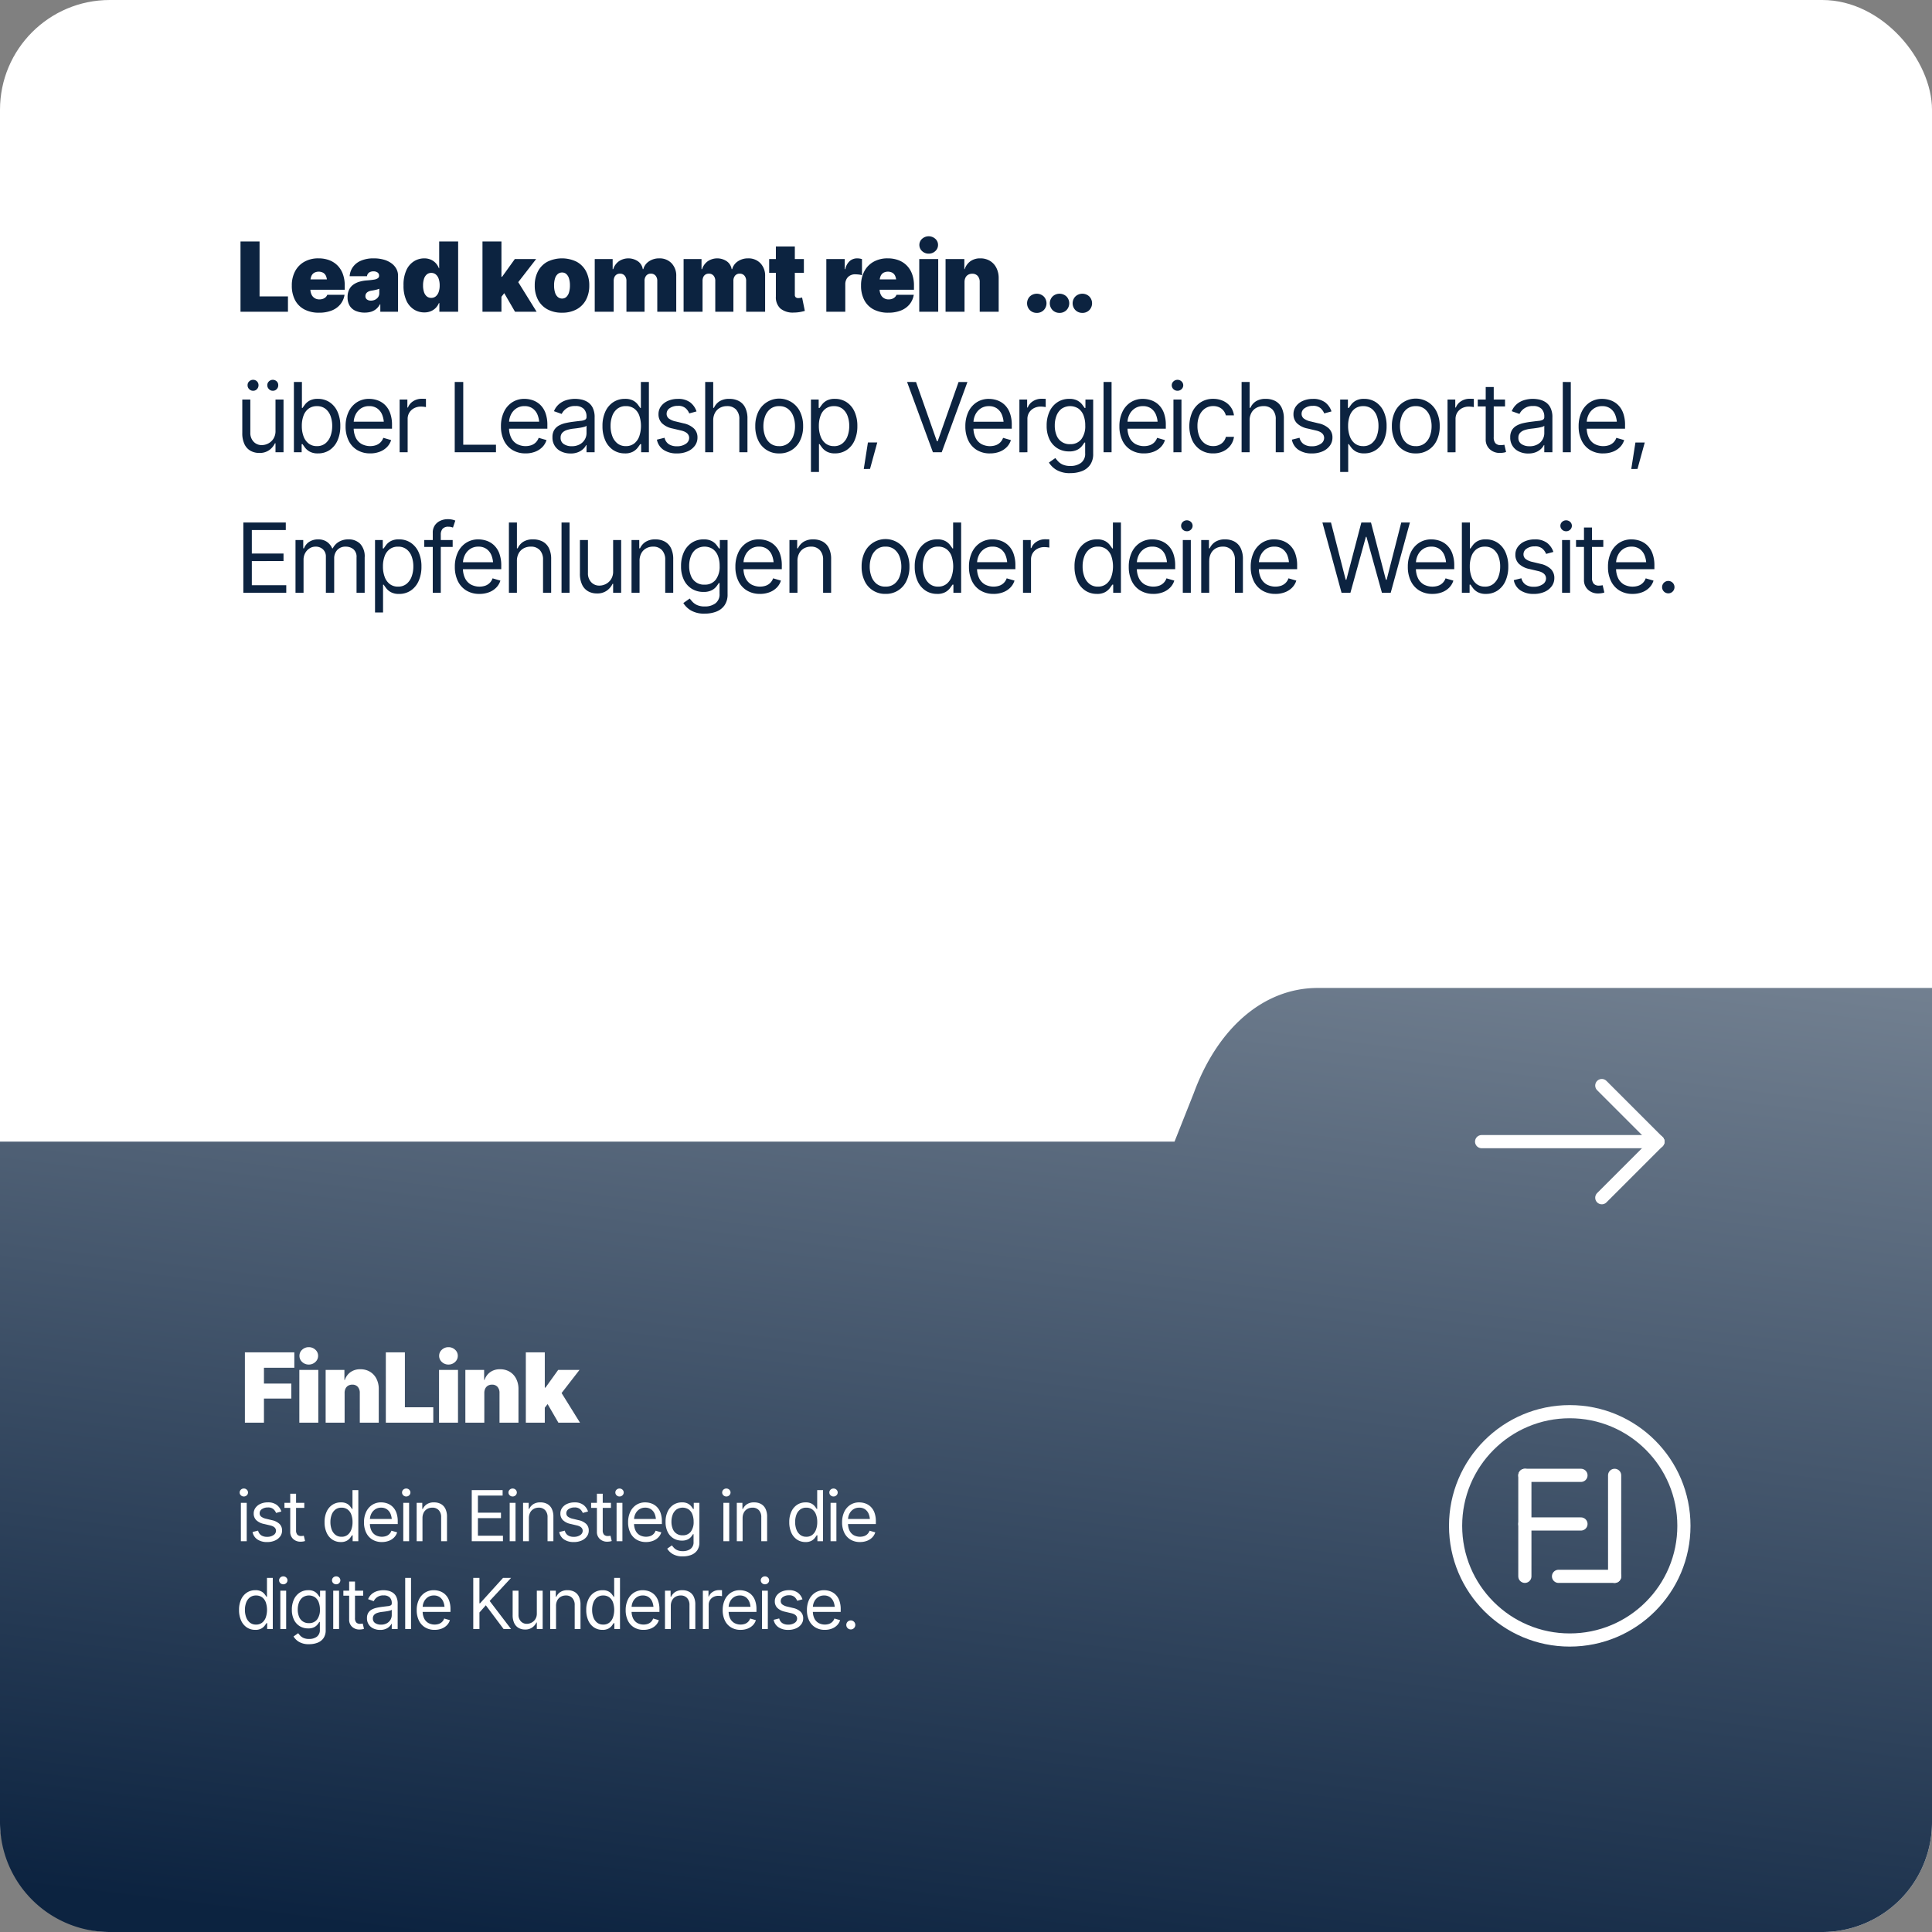 <?xml version="1.0" encoding="UTF-8"?>
<svg xmlns="http://www.w3.org/2000/svg" xmlns:xlink="http://www.w3.org/1999/xlink" width="440" height="440" viewBox="0 0 440 440">
  <rect x="0" y="0" width="440" height="440" fill="#808080" stroke="none"/>
  <defs>
    <linearGradient id="linear-gradient" x1="0.025" y1="0.958" x2="0.536" y2="-1.049" gradientUnits="objectBoundingBox">
      <stop offset="0" stop-color="#0c2340"></stop>
      <stop offset="1" stop-color="#c0c7ce"></stop>
    </linearGradient>
    <clipPath id="clip-FL_CJ_03">
      <rect width="440" height="440"></rect>
    </clipPath>
  </defs>
  <g id="FL_CJ_03" clip-path="url(#clip-FL_CJ_03)">
    <g id="Gruppe_3234" data-name="Gruppe 3234" transform="translate(-1151 -363)">
      <g id="Gruppe_3287" data-name="Gruppe 3287">
        <rect id="Rechteck_32574" data-name="Rechteck 32574" width="440" height="440" rx="25" transform="translate(1151 363)" fill="#fff"></rect>
        <path id="Pfad_57671" data-name="Pfad 57671" d="M.773,21V4.994h4.34V17.5H11.58V21Zm17.875.215a7,7,0,0,1-3.314-.736A5.037,5.037,0,0,1,13.2,18.357a6.972,6.972,0,0,1-.741-3.33,6.771,6.771,0,0,1,.747-3.25,5.342,5.342,0,0,1,2.111-2.165,6.427,6.427,0,0,1,3.223-.773,6.809,6.809,0,0,1,2.465.424,5.239,5.239,0,0,1,1.885,1.225,5.386,5.386,0,0,1,1.2,1.939,7.431,7.431,0,0,1,.419,2.578v.988H13.793V13.631h8.7l-2.02.494a3.115,3.115,0,0,0-.215-1.23,1.634,1.634,0,0,0-.634-.763,2.194,2.194,0,0,0-2.084,0,1.634,1.634,0,0,0-.634.763,3.115,3.115,0,0,0-.215,1.23v1.719a2.828,2.828,0,0,0,.252,1.235,1.917,1.917,0,0,0,.714.816,1.977,1.977,0,0,0,1.074.29,2.453,2.453,0,0,0,.8-.124,1.735,1.735,0,0,0,.618-.36,1.492,1.492,0,0,0,.387-.569h3.932A4.524,4.524,0,0,1,23.52,19.3a4.829,4.829,0,0,1-1.977,1.418A7.667,7.667,0,0,1,18.648,21.215Zm10.42-.021a5.109,5.109,0,0,1-2.036-.381,3,3,0,0,1-1.38-1.155,3.589,3.589,0,0,1-.494-1.966A3.892,3.892,0,0,1,25.491,16a3.013,3.013,0,0,1,.935-1.144,4.532,4.532,0,0,1,1.4-.687,7.86,7.86,0,0,1,1.735-.306q1.01-.075,1.617-.183a2.08,2.08,0,0,0,.881-.317.663.663,0,0,0,.274-.553v-.043a.825.825,0,0,0-.354-.714,1.538,1.538,0,0,0-.913-.252,1.735,1.735,0,0,0-1.01.269,1.168,1.168,0,0,0-.473.827H25.631a4.078,4.078,0,0,1,.693-2.02A4.3,4.3,0,0,1,28.139,9.4a7.072,7.072,0,0,1,2.992-.559,8.127,8.127,0,0,1,2.3.3,5.464,5.464,0,0,1,1.74.838,3.787,3.787,0,0,1,1.1,1.251,3.223,3.223,0,0,1,.381,1.542V21H32.613V19.3h-.086a3.547,3.547,0,0,1-.875,1.09A3.338,3.338,0,0,1,30.5,21,4.96,4.96,0,0,1,29.068,21.193Zm1.4-2.729a2.161,2.161,0,0,0,.929-.2,1.8,1.8,0,0,0,.709-.585,1.551,1.551,0,0,0,.274-.929v-.988q-.172.064-.365.129T31.6,16q-.22.054-.451.1t-.489.086a2.42,2.42,0,0,0-.822.252,1.216,1.216,0,0,0-.467.43,1.081,1.081,0,0,0-.15.564.9.9,0,0,0,.349.768A1.45,1.45,0,0,0,30.465,18.465Zm12.16,2.686a4.38,4.38,0,0,1-2.358-.671,4.651,4.651,0,0,1-1.724-2.036,8.046,8.046,0,0,1-.645-3.437,7.961,7.961,0,0,1,.677-3.54,4.612,4.612,0,0,1,1.751-1.993,4.374,4.374,0,0,1,2.256-.634,3.734,3.734,0,0,1,1.563.306,3.328,3.328,0,0,1,1.128.822,3.538,3.538,0,0,1,.682,1.128h.064v-6.1h4.318V21H46.063V19.023h-.107a3.347,3.347,0,0,1-1.826,1.848A3.806,3.806,0,0,1,42.625,21.15Zm1.59-3.309a1.568,1.568,0,0,0,1.021-.349,2.2,2.2,0,0,0,.661-.983,4.4,4.4,0,0,0,.231-1.5,4.516,4.516,0,0,0-.231-1.531,2.162,2.162,0,0,0-.661-.983,1.584,1.584,0,0,0-1.021-.344,1.541,1.541,0,0,0-1.01.344,2.132,2.132,0,0,0-.639.983,4.718,4.718,0,0,0-.22,1.531,4.68,4.68,0,0,0,.22,1.52,2.1,2.1,0,0,0,.639.978A1.556,1.556,0,0,0,44.215,17.842Zm15.533.322.043-5.135h.559l2.9-4.039h4.855l-4.877,6.295H62ZM55.881,21V4.994H60.2V21Zm7.412,0-2.75-4.748,2.814-3.072L68.213,21Zm10.7.215a6.75,6.75,0,0,1-3.346-.779,5.261,5.261,0,0,1-2.127-2.17,6.827,6.827,0,0,1-.736-3.239,6.827,6.827,0,0,1,.736-3.239,5.261,5.261,0,0,1,2.127-2.17,7.578,7.578,0,0,1,6.692,0,5.261,5.261,0,0,1,2.127,2.17,6.827,6.827,0,0,1,.736,3.239,6.827,6.827,0,0,1-.736,3.239,5.261,5.261,0,0,1-2.127,2.17A6.75,6.75,0,0,1,73.992,21.215Zm.021-3.223a1.387,1.387,0,0,0,.956-.354,2.263,2.263,0,0,0,.612-1.026,5.3,5.3,0,0,0,.215-1.606,5.183,5.183,0,0,0-.215-1.6,2.184,2.184,0,0,0-.612-1,1.412,1.412,0,0,0-.956-.344,1.489,1.489,0,0,0-.983.344,2.117,2.117,0,0,0-.628,1,5.183,5.183,0,0,0-.215,1.6,5.3,5.3,0,0,0,.215,1.606,2.192,2.192,0,0,0,.628,1.026A1.461,1.461,0,0,0,74.014,17.992ZM81.447,21V8.99h4.082v2.3h.129A3.516,3.516,0,0,1,86.947,9.5a3.868,3.868,0,0,1,4.34.011,2.671,2.671,0,0,1,1.1,1.778h.129a3.064,3.064,0,0,1,1.294-1.778,4.073,4.073,0,0,1,2.336-.671,3.719,3.719,0,0,1,2.793,1.106A4.06,4.06,0,0,1,100.01,12.9V21H95.691V14a1.783,1.783,0,0,0-.4-1.23,1.354,1.354,0,0,0-1.063-.446,1.322,1.322,0,0,0-1.053.446A1.815,1.815,0,0,0,92.791,14v7H88.666V14a1.783,1.783,0,0,0-.4-1.23,1.354,1.354,0,0,0-1.063-.446,1.416,1.416,0,0,0-.773.2,1.318,1.318,0,0,0-.494.575,2.121,2.121,0,0,0-.172.9v7Zm20.238,0V8.99h4.082v2.3h.129A3.516,3.516,0,0,1,107.186,9.5a3.868,3.868,0,0,1,4.34.011,2.671,2.671,0,0,1,1.1,1.778h.129a3.064,3.064,0,0,1,1.294-1.778,4.073,4.073,0,0,1,2.336-.671,3.719,3.719,0,0,1,2.793,1.106,4.06,4.06,0,0,1,1.074,2.954V21H115.93V14a1.783,1.783,0,0,0-.4-1.23,1.354,1.354,0,0,0-1.063-.446,1.322,1.322,0,0,0-1.053.446,1.815,1.815,0,0,0-.387,1.23v7H108.9V14a1.783,1.783,0,0,0-.4-1.23,1.354,1.354,0,0,0-1.063-.446,1.416,1.416,0,0,0-.773.2,1.318,1.318,0,0,0-.494.575A2.121,2.121,0,0,0,106,14v7ZM129.078,8.99v3.137h-7.906V8.99ZM122.7,6.133h4.318v11a.753.753,0,0,0,.193.564.87.87,0,0,0,.623.188,2.887,2.887,0,0,0,.457-.043,2.322,2.322,0,0,0,.381-.086l.623,3.051a10.942,10.942,0,0,1-1.343.29,8.349,8.349,0,0,1-1.182.086,4.419,4.419,0,0,1-3.045-.924,3.47,3.47,0,0,1-1.026-2.718ZM134.191,21V8.99h4.189v2.3h.129a3.4,3.4,0,0,1,1.037-1.864,2.556,2.556,0,0,1,1.67-.585,3.668,3.668,0,0,1,.559.043,3.265,3.265,0,0,1,.537.129v3.674a3.305,3.305,0,0,0-.79-.167,7.951,7.951,0,0,0-.8-.048,2.278,2.278,0,0,0-1.139.285,2.03,2.03,0,0,0-.79.795,2.419,2.419,0,0,0-.285,1.2V21Zm14.094.215a7,7,0,0,1-3.314-.736,5.037,5.037,0,0,1-2.132-2.122,6.972,6.972,0,0,1-.741-3.33,6.771,6.771,0,0,1,.747-3.25,5.342,5.342,0,0,1,2.111-2.165,6.427,6.427,0,0,1,3.223-.773,6.809,6.809,0,0,1,2.465.424,5.239,5.239,0,0,1,1.885,1.225,5.386,5.386,0,0,1,1.2,1.939,7.431,7.431,0,0,1,.419,2.578v.988H143.43V13.631h8.7l-2.02.494a3.115,3.115,0,0,0-.215-1.23,1.634,1.634,0,0,0-.634-.763,2.194,2.194,0,0,0-2.084,0,1.634,1.634,0,0,0-.634.763,3.115,3.115,0,0,0-.215,1.23v1.719a2.829,2.829,0,0,0,.252,1.235,1.917,1.917,0,0,0,.714.816,1.977,1.977,0,0,0,1.074.29,2.453,2.453,0,0,0,.8-.124,1.735,1.735,0,0,0,.618-.36,1.492,1.492,0,0,0,.387-.569h3.932a4.524,4.524,0,0,1-.951,2.165,4.829,4.829,0,0,1-1.977,1.418A7.667,7.667,0,0,1,148.285,21.215ZM155.354,21V8.99h4.318V21ZM157.5,7.766a2.128,2.128,0,0,1-1.5-.58,1.883,1.883,0,0,1,0-2.8,2.255,2.255,0,0,1,3.008,0,1.824,1.824,0,0,1,.623,1.391,1.852,1.852,0,0,1-.623,1.407A2.128,2.128,0,0,1,157.5,7.766Zm8.164,6.488V21h-4.318V8.99h4.275v2.3h.086a3.584,3.584,0,0,1,1.305-1.8,3.748,3.748,0,0,1,2.24-.65,4.139,4.139,0,0,1,2.218.58,3.911,3.911,0,0,1,1.456,1.6,5.1,5.1,0,0,1,.516,2.331V21h-4.318V14.254a2.042,2.042,0,0,0-.451-1.4,1.6,1.6,0,0,0-1.268-.51,1.776,1.776,0,0,0-.918.231,1.558,1.558,0,0,0-.607.655A2.25,2.25,0,0,0,165.666,14.254Zm16.457,7a2.163,2.163,0,0,1-1.579-.623,2.231,2.231,0,0,1,0-3.115,2.313,2.313,0,0,1,3.158,0,2.231,2.231,0,0,1,0,3.115A2.163,2.163,0,0,1,182.123,21.258Zm5.178,0a2.163,2.163,0,0,1-1.579-.623,2.231,2.231,0,0,1,0-3.115,2.313,2.313,0,0,1,3.158,0,2.231,2.231,0,0,1,0,3.115A2.163,2.163,0,0,1,187.3,21.258Zm5.2,0a2.163,2.163,0,0,1-1.579-.623,2.231,2.231,0,0,1,0-3.115,2.313,2.313,0,0,1,3.158,0,2.231,2.231,0,0,1,0,3.115A2.163,2.163,0,0,1,192.5,21.258ZM8.744,48.1V40.99H10.57V53H8.744V50.959H8.615A4.046,4.046,0,0,1,7.3,52.517a3.677,3.677,0,0,1-2.25.634,4.01,4.01,0,0,1-2-.489,3.372,3.372,0,0,1-1.37-1.5,5.727,5.727,0,0,1-.5-2.546V40.99H3.008v7.52a2.9,2.9,0,0,0,.747,2.084,2.471,2.471,0,0,0,1.9.773,3.178,3.178,0,0,0,1.4-.349,3.072,3.072,0,0,0,1.2-1.074A3.228,3.228,0,0,0,8.744,48.1ZM3.631,38.992a1.166,1.166,0,0,1-.875-.371,1.166,1.166,0,0,1-.371-.875,1.133,1.133,0,0,1,.371-.892,1.249,1.249,0,0,1,.875-.354,1.212,1.212,0,0,1,1.246,1.246,1.249,1.249,0,0,1-.354.875A1.133,1.133,0,0,1,3.631,38.992Zm4.49,0a1.149,1.149,0,0,1-.87-.371,1.212,1.212,0,0,1-.376-.875,1.174,1.174,0,0,1,.376-.892,1.278,1.278,0,0,1,1.767,0,1.165,1.165,0,0,1,.349.892,1.2,1.2,0,0,1-.349.875A1.149,1.149,0,0,1,8.121,38.992ZM18.412,53.258a3.765,3.765,0,0,1-1.848-.392,3.4,3.4,0,0,1-1.074-.892q-.376-.5-.58-.822H14.7V53H12.934V36.994H14.76V42.9h.15q.2-.312.569-.8a3.316,3.316,0,0,1,1.053-.875,3.8,3.8,0,0,1,1.858-.387,4.731,4.731,0,0,1,2.664.757,5.066,5.066,0,0,1,1.8,2.148,7.688,7.688,0,0,1,.65,3.282,7.845,7.845,0,0,1-.645,3.3A5.056,5.056,0,0,1,21.065,52.5,4.688,4.688,0,0,1,18.412,53.258ZM18.176,51.6a2.984,2.984,0,0,0,1.923-.618,3.765,3.765,0,0,0,1.166-1.66,6.545,6.545,0,0,0,.392-2.32,6.416,6.416,0,0,0-.387-2.288A3.647,3.647,0,0,0,20.115,43.1a3.049,3.049,0,0,0-1.939-.6,3.092,3.092,0,0,0-1.891.564,3.45,3.45,0,0,0-1.155,1.579,6.554,6.554,0,0,0-.392,2.369,6.649,6.649,0,0,0,.4,2.39A3.6,3.6,0,0,0,16.3,51.018,3,3,0,0,0,18.176,51.6Zm12.139,1.654a5.613,5.613,0,0,1-2.992-.773,5.083,5.083,0,0,1-1.939-2.165,7.3,7.3,0,0,1-.677-3.228,7.528,7.528,0,0,1,.666-3.255,5.262,5.262,0,0,1,1.875-2.2,5.032,5.032,0,0,1,2.831-.795,5.783,5.783,0,0,1,1.858.312,4.66,4.66,0,0,1,1.681,1.01,4.9,4.9,0,0,1,1.208,1.848,7.763,7.763,0,0,1,.451,2.825v.795h-9.26v-1.59h8.261l-.849.6a5.692,5.692,0,0,0-.376-2.138,3.263,3.263,0,0,0-1.123-1.472,3.091,3.091,0,0,0-1.853-.537,3.266,3.266,0,0,0-1.9.542,3.555,3.555,0,0,0-1.208,1.413,4.253,4.253,0,0,0-.419,1.869v1.053a5.126,5.126,0,0,0,.473,2.31,3.317,3.317,0,0,0,1.321,1.434,4.2,4.2,0,0,0,3.276.279,2.73,2.73,0,0,0,1.021-.634,2.774,2.774,0,0,0,.655-1.047l1.783.516a3.909,3.909,0,0,1-.94,1.584,4.54,4.54,0,0,1-1.638,1.063A5.987,5.987,0,0,1,30.314,53.258Zm6.7-.258V40.99h1.762v1.826h.129a2.893,2.893,0,0,1,1.2-1.445,3.522,3.522,0,0,1,1.939-.553q.2,0,.5.005t.462.016v1.869q-.1-.021-.43-.064a5.547,5.547,0,0,0-.709-.043,3.268,3.268,0,0,0-1.558.365,2.769,2.769,0,0,0-1.08,1,2.7,2.7,0,0,0-.392,1.45V53Zm12.547,0V36.994H51.5V51.281h7.455V53Zm16.135.258a5.613,5.613,0,0,1-2.992-.773,5.083,5.083,0,0,1-1.939-2.165,7.3,7.3,0,0,1-.677-3.228,7.528,7.528,0,0,1,.666-3.255,5.262,5.262,0,0,1,1.875-2.2,5.032,5.032,0,0,1,2.831-.795,5.783,5.783,0,0,1,1.858.312A4.66,4.66,0,0,1,69,42.161a4.9,4.9,0,0,1,1.208,1.848,7.763,7.763,0,0,1,.451,2.825v.795H61.4v-1.59h8.261l-.849.6a5.692,5.692,0,0,0-.376-2.138,3.263,3.263,0,0,0-1.123-1.472,3.091,3.091,0,0,0-1.853-.537,3.266,3.266,0,0,0-1.9.542,3.555,3.555,0,0,0-1.208,1.413,4.253,4.253,0,0,0-.419,1.869v1.053a5.126,5.126,0,0,0,.473,2.31,3.317,3.317,0,0,0,1.321,1.434,4.2,4.2,0,0,0,3.276.279,2.73,2.73,0,0,0,1.021-.634,2.774,2.774,0,0,0,.655-1.047l1.783.516a3.909,3.909,0,0,1-.94,1.584,4.54,4.54,0,0,1-1.638,1.063A5.987,5.987,0,0,1,65.7,53.258Zm10.227.021a4.853,4.853,0,0,1-2.073-.435,3.412,3.412,0,0,1-2.03-3.26,3.061,3.061,0,0,1,.408-1.67,2.93,2.93,0,0,1,1.09-1.01,5.741,5.741,0,0,1,1.5-.553q.822-.183,1.66-.29,1.1-.14,1.778-.215a2.683,2.683,0,0,0,1-.258.66.66,0,0,0,.317-.623V44.9a2.442,2.442,0,0,0-.628-1.789,2.566,2.566,0,0,0-1.907-.639,3.23,3.23,0,0,0-3.115,1.8l-1.762-.623a4.219,4.219,0,0,1,1.262-1.708,4.793,4.793,0,0,1,1.719-.859,7.107,7.107,0,0,1,1.832-.247,7.68,7.68,0,0,1,1.332.134,4.362,4.362,0,0,1,1.466.559,3.256,3.256,0,0,1,1.182,1.278,4.762,4.762,0,0,1,.467,2.283V53H79.578V51.367h-.086a3.153,3.153,0,0,1-.623.833,3.7,3.7,0,0,1-1.166.763A4.436,4.436,0,0,1,75.926,53.279Zm.279-1.654a3.673,3.673,0,0,0,1.848-.43,2.958,2.958,0,0,0,1.139-1.112,2.846,2.846,0,0,0,.387-1.423v-1.7a1.086,1.086,0,0,1-.51.252,8.243,8.243,0,0,1-.9.2q-.51.086-.994.145t-.773.091a7.226,7.226,0,0,0-1.343.306,2.382,2.382,0,0,0-1,.618,1.572,1.572,0,0,0-.381,1.117,1.637,1.637,0,0,0,.714,1.445A3.156,3.156,0,0,0,76.205,51.625Zm12.1,1.633a4.688,4.688,0,0,1-2.653-.763,5.056,5.056,0,0,1-1.794-2.165,7.845,7.845,0,0,1-.645-3.3,7.688,7.688,0,0,1,.65-3.282,5.066,5.066,0,0,1,1.8-2.148,4.731,4.731,0,0,1,2.664-.757,3.791,3.791,0,0,1,1.864.387,3.331,3.331,0,0,1,1.047.875q.365.489.569.8h.15V36.994h1.826V53H92.018V51.152H91.8q-.2.322-.58.822a3.416,3.416,0,0,1-1.069.892A3.759,3.759,0,0,1,88.3,53.258Zm.236-1.654a3,3,0,0,0,1.88-.585,3.619,3.619,0,0,0,1.16-1.622,7.416,7.416,0,0,0,.011-4.759,3.4,3.4,0,0,0-1.155-1.579,3.116,3.116,0,0,0-1.9-.564,3.055,3.055,0,0,0-1.934.6,3.629,3.629,0,0,0-1.16,1.622,6.416,6.416,0,0,0-.387,2.288,6.545,6.545,0,0,0,.392,2.32,3.765,3.765,0,0,0,1.166,1.66A2.984,2.984,0,0,0,88.537,51.6ZM104.629,43.7l-1.654.451a3.267,3.267,0,0,0-.811-1.166,2.5,2.5,0,0,0-1.789-.553,3.113,3.113,0,0,0-1.826.51,1.51,1.51,0,0,0-.73,1.273,1.342,1.342,0,0,0,.5,1.1,3.988,3.988,0,0,0,1.563.666l1.783.43a4.885,4.885,0,0,1,2.39,1.192,2.81,2.81,0,0,1,.79,2.052,3.073,3.073,0,0,1-.591,1.848,3.991,3.991,0,0,1-1.644,1.289,5.93,5.93,0,0,1-2.449.473,5.325,5.325,0,0,1-3.035-.806,3.577,3.577,0,0,1-1.52-2.331l1.74-.43a2.4,2.4,0,0,0,.951,1.45,3.192,3.192,0,0,0,1.842.483,3.429,3.429,0,0,0,2.046-.553,1.6,1.6,0,0,0,.768-1.316q0-1.268-1.783-1.7l-2-.473a4.832,4.832,0,0,1-2.428-1.214,2.865,2.865,0,0,1-.773-2.052,2.973,2.973,0,0,1,.575-1.8,3.841,3.841,0,0,1,1.574-1.23,5.479,5.479,0,0,1,2.256-.446,4.471,4.471,0,0,1,2.809.79A4.282,4.282,0,0,1,104.629,43.7Zm3.8,2.084V53h-1.826V36.994h1.826v5.887h.172a3.409,3.409,0,0,1,1.262-1.488,4.072,4.072,0,0,1,2.261-.553,4.528,4.528,0,0,1,2.148.489,3.38,3.38,0,0,1,1.439,1.493,5.567,5.567,0,0,1,.516,2.551V53h-1.848V45.5a3.112,3.112,0,0,0-.741-2.224,2.687,2.687,0,0,0-2.052-.784,3.332,3.332,0,0,0-1.622.387A2.831,2.831,0,0,0,108.845,44,3.569,3.569,0,0,0,108.432,45.781Zm15.018,7.477a5.066,5.066,0,0,1-4.753-2.943,7.307,7.307,0,0,1-.682-3.244,7.42,7.42,0,0,1,.682-3.282,5.269,5.269,0,0,1,9.523,0,7.371,7.371,0,0,1,.688,3.282,7.259,7.259,0,0,1-.687,3.244,5.081,5.081,0,0,1-4.77,2.943Zm0-1.654a3.173,3.173,0,0,0,2.041-.634,3.768,3.768,0,0,0,1.182-1.67,6.326,6.326,0,0,0,.387-2.229,6.433,6.433,0,0,0-.387-2.256,3.8,3.8,0,0,0-1.182-1.681,3.155,3.155,0,0,0-2.041-.639,3.121,3.121,0,0,0-2.02.639,3.8,3.8,0,0,0-1.182,1.681,6.433,6.433,0,0,0-.387,2.256,6.326,6.326,0,0,0,.387,2.229,3.768,3.768,0,0,0,1.182,1.67A3.138,3.138,0,0,0,123.449,51.6Zm7.24,5.887V40.99h1.762V42.9h.215q.2-.312.569-.8a3.316,3.316,0,0,1,1.053-.875,3.8,3.8,0,0,1,1.858-.387,4.731,4.731,0,0,1,2.664.757,5.066,5.066,0,0,1,1.8,2.148,7.688,7.688,0,0,1,.65,3.282,7.845,7.845,0,0,1-.645,3.3,5.056,5.056,0,0,1-1.794,2.165,4.688,4.688,0,0,1-2.653.763,3.765,3.765,0,0,1-1.848-.392,3.4,3.4,0,0,1-1.074-.892q-.376-.5-.58-.822h-.15V57.49Zm5.242-5.887a2.984,2.984,0,0,0,1.923-.618,3.765,3.765,0,0,0,1.166-1.66,6.545,6.545,0,0,0,.392-2.32,6.416,6.416,0,0,0-.387-2.288,3.647,3.647,0,0,0-1.155-1.622,3.049,3.049,0,0,0-1.939-.6,3.092,3.092,0,0,0-1.891.564,3.45,3.45,0,0,0-1.155,1.579,6.554,6.554,0,0,0-.392,2.369,6.649,6.649,0,0,0,.4,2.39,3.6,3.6,0,0,0,1.166,1.622A3,3,0,0,0,135.932,51.6Zm6.789,5.2.945-6.037h2.127L144.139,56.8Zm11.9-19.809,4.748,13.471h.193l4.748-13.471h2.02L160.467,53h-2l-5.887-16.006Zm16.844,16.264a5.613,5.613,0,0,1-2.992-.773,5.083,5.083,0,0,1-1.939-2.165,7.3,7.3,0,0,1-.677-3.228,7.528,7.528,0,0,1,.666-3.255,5.262,5.262,0,0,1,1.875-2.2,5.032,5.032,0,0,1,2.831-.795,5.783,5.783,0,0,1,1.858.312,4.66,4.66,0,0,1,1.681,1.01,4.9,4.9,0,0,1,1.208,1.848,7.763,7.763,0,0,1,.451,2.825v.795h-9.26v-1.59h8.261l-.849.6a5.692,5.692,0,0,0-.376-2.138,3.263,3.263,0,0,0-1.123-1.472,3.091,3.091,0,0,0-1.853-.537,3.266,3.266,0,0,0-1.9.542,3.555,3.555,0,0,0-1.208,1.413,4.253,4.253,0,0,0-.419,1.869v1.053a5.126,5.126,0,0,0,.473,2.31,3.317,3.317,0,0,0,1.321,1.434,4.2,4.2,0,0,0,3.276.279,2.73,2.73,0,0,0,1.021-.634,2.774,2.774,0,0,0,.655-1.047l1.783.516a3.909,3.909,0,0,1-.94,1.584,4.54,4.54,0,0,1-1.638,1.063A5.987,5.987,0,0,1,171.467,53.258Zm6.7-.258V40.99h1.762v1.826h.129a2.893,2.893,0,0,1,1.2-1.445,3.522,3.522,0,0,1,1.939-.553q.2,0,.5.005t.462.016v1.869q-.1-.021-.43-.064a5.547,5.547,0,0,0-.709-.043,3.268,3.268,0,0,0-1.558.365,2.769,2.769,0,0,0-1.08,1,2.7,2.7,0,0,0-.392,1.45V53Zm11.623,4.748a5.943,5.943,0,0,1-3.174-.73,5.064,5.064,0,0,1-1.724-1.676l1.461-1.031q.247.333.634.757a3.286,3.286,0,0,0,1.053.736,4.167,4.167,0,0,0,1.751.312,3.949,3.949,0,0,0,2.4-.7,2.55,2.55,0,0,0,.951-2.2V50.787h-.172a8.576,8.576,0,0,1-.564.8,3.269,3.269,0,0,1-1.063.849,4,4,0,0,1-1.875.371,4.966,4.966,0,0,1-2.6-.687,4.82,4.82,0,0,1-1.821-2,6.908,6.908,0,0,1-.671-3.18,7.434,7.434,0,0,1,.65-3.217,5.061,5.061,0,0,1,1.81-2.127,4.783,4.783,0,0,1,2.675-.757,3.829,3.829,0,0,1,1.864.387,3.366,3.366,0,0,1,1.063.875q.371.489.575.8h.193V40.99h1.762V53.344a4.242,4.242,0,0,1-.693,2.519,4.022,4.022,0,0,1-1.869,1.429A7.175,7.175,0,0,1,189.793,57.748Zm-.064-6.6a3.052,3.052,0,0,0,2.551-1.128,4.941,4.941,0,0,0,.886-3.126,6.252,6.252,0,0,0-.387-2.288,3.414,3.414,0,0,0-1.155-1.552,3.478,3.478,0,0,0-3.846.032,3.589,3.589,0,0,0-1.166,1.6,6.083,6.083,0,0,0-.387,2.213,5.809,5.809,0,0,0,.392,2.208,3.144,3.144,0,0,0,3.11,2.046Zm9.432-14.158V53h-1.826V36.994Zm7.391,16.264a5.613,5.613,0,0,1-2.992-.773,5.083,5.083,0,0,1-1.939-2.165,7.3,7.3,0,0,1-.677-3.228,7.528,7.528,0,0,1,.666-3.255,5.262,5.262,0,0,1,1.875-2.2,5.032,5.032,0,0,1,2.831-.795,5.783,5.783,0,0,1,1.858.312,4.66,4.66,0,0,1,1.681,1.01,4.9,4.9,0,0,1,1.208,1.848,7.763,7.763,0,0,1,.451,2.825v.795h-9.26v-1.59h8.261l-.849.6a5.692,5.692,0,0,0-.376-2.138,3.263,3.263,0,0,0-1.123-1.472,3.091,3.091,0,0,0-1.853-.537,3.266,3.266,0,0,0-1.9.542,3.555,3.555,0,0,0-1.208,1.413,4.253,4.253,0,0,0-.419,1.869v1.053a5.126,5.126,0,0,0,.473,2.31,3.317,3.317,0,0,0,1.321,1.434,4.2,4.2,0,0,0,3.276.279,2.73,2.73,0,0,0,1.021-.634,2.774,2.774,0,0,0,.655-1.047l1.783.516a3.909,3.909,0,0,1-.94,1.584,4.54,4.54,0,0,1-1.638,1.063A5.987,5.987,0,0,1,206.551,53.258Zm6.7-.258V40.99h1.826V53Zm.924-14.008a1.3,1.3,0,0,1-.924-.365,1.2,1.2,0,0,1,0-1.762,1.351,1.351,0,0,1,1.848,0,1.2,1.2,0,0,1,0,1.762A1.3,1.3,0,0,1,214.178,38.992ZM222.3,53.258a5.156,5.156,0,0,1-2.9-.8,5.248,5.248,0,0,1-1.88-2.2,8.061,8.061,0,0,1,.016-6.429,5.315,5.315,0,0,1,1.9-2.2,5.085,5.085,0,0,1,2.841-.795,5.4,5.4,0,0,1,2.283.467,4.349,4.349,0,0,1,1.665,1.316,4.074,4.074,0,0,1,.8,1.977h-1.848a2.882,2.882,0,0,0-.5-1.031,2.661,2.661,0,0,0-.961-.779,3.149,3.149,0,0,0-1.413-.3,3.217,3.217,0,0,0-1.88.559,3.676,3.676,0,0,0-1.257,1.574,5.817,5.817,0,0,0-.451,2.379,6.158,6.158,0,0,0,.44,2.422,3.645,3.645,0,0,0,1.251,1.606,3.216,3.216,0,0,0,1.9.569,3.068,3.068,0,0,0,1.858-.564,2.644,2.644,0,0,0,1.021-1.542h1.848a4.2,4.2,0,0,1-.768,1.912,4.377,4.377,0,0,1-1.622,1.348A5.184,5.184,0,0,1,222.3,53.258Zm8.293-7.477V53h-1.826V36.994h1.826v5.887h.172a3.409,3.409,0,0,1,1.262-1.488,4.072,4.072,0,0,1,2.261-.553,4.528,4.528,0,0,1,2.148.489,3.38,3.38,0,0,1,1.439,1.493,5.567,5.567,0,0,1,.516,2.551V53h-1.848V45.5a3.112,3.112,0,0,0-.741-2.224,2.687,2.687,0,0,0-2.052-.784,3.332,3.332,0,0,0-1.622.387A2.831,2.831,0,0,0,231.005,44,3.569,3.569,0,0,0,230.592,45.781ZM249.24,43.7l-1.654.451a3.267,3.267,0,0,0-.811-1.166,2.5,2.5,0,0,0-1.789-.553,3.113,3.113,0,0,0-1.826.51,1.51,1.51,0,0,0-.73,1.273,1.342,1.342,0,0,0,.5,1.1,3.988,3.988,0,0,0,1.563.666l1.783.43a4.885,4.885,0,0,1,2.39,1.192,2.81,2.81,0,0,1,.79,2.052,3.073,3.073,0,0,1-.591,1.848,3.991,3.991,0,0,1-1.644,1.289,5.93,5.93,0,0,1-2.449.473,5.325,5.325,0,0,1-3.035-.806,3.577,3.577,0,0,1-1.52-2.331l1.74-.43a2.4,2.4,0,0,0,.951,1.45,3.192,3.192,0,0,0,1.842.483,3.429,3.429,0,0,0,2.046-.553,1.6,1.6,0,0,0,.768-1.316q0-1.268-1.783-1.7l-2-.473a4.832,4.832,0,0,1-2.428-1.214,2.865,2.865,0,0,1-.773-2.052,2.973,2.973,0,0,1,.575-1.8,3.841,3.841,0,0,1,1.574-1.23,5.479,5.479,0,0,1,2.256-.446,4.471,4.471,0,0,1,2.809.79A4.282,4.282,0,0,1,249.24,43.7Zm1.977,13.793V40.99h1.762V42.9h.215q.2-.312.569-.8a3.316,3.316,0,0,1,1.053-.875,3.8,3.8,0,0,1,1.858-.387,4.731,4.731,0,0,1,2.664.757,5.066,5.066,0,0,1,1.8,2.148,7.688,7.688,0,0,1,.65,3.282,7.845,7.845,0,0,1-.645,3.3,5.056,5.056,0,0,1-1.794,2.165,4.688,4.688,0,0,1-2.653.763,3.765,3.765,0,0,1-1.848-.392,3.4,3.4,0,0,1-1.074-.892q-.376-.5-.58-.822h-.15V57.49Zm5.242-5.887a2.984,2.984,0,0,0,1.923-.618,3.765,3.765,0,0,0,1.166-1.66,6.545,6.545,0,0,0,.392-2.32,6.416,6.416,0,0,0-.387-2.288A3.647,3.647,0,0,0,258.4,43.1a3.049,3.049,0,0,0-1.939-.6,3.092,3.092,0,0,0-1.891.564,3.45,3.45,0,0,0-1.155,1.579,6.554,6.554,0,0,0-.392,2.369,6.649,6.649,0,0,0,.4,2.39,3.6,3.6,0,0,0,1.166,1.622A3,3,0,0,0,256.459,51.6Zm11.967,1.654a5.066,5.066,0,0,1-4.753-2.943,7.307,7.307,0,0,1-.682-3.244,7.42,7.42,0,0,1,.682-3.282,5.269,5.269,0,0,1,9.523,0,7.371,7.371,0,0,1,.688,3.282,7.259,7.259,0,0,1-.687,3.244,5.081,5.081,0,0,1-4.77,2.943Zm0-1.654a3.173,3.173,0,0,0,2.041-.634,3.768,3.768,0,0,0,1.182-1.67,6.326,6.326,0,0,0,.387-2.229,6.433,6.433,0,0,0-.387-2.256,3.8,3.8,0,0,0-1.182-1.681,3.155,3.155,0,0,0-2.041-.639,3.121,3.121,0,0,0-2.02.639,3.8,3.8,0,0,0-1.182,1.681,6.433,6.433,0,0,0-.387,2.256,6.326,6.326,0,0,0,.387,2.229,3.768,3.768,0,0,0,1.182,1.67A3.138,3.138,0,0,0,268.426,51.6Zm7.24,1.4V40.99h1.762v1.826h.129a2.893,2.893,0,0,1,1.2-1.445,3.522,3.522,0,0,1,1.939-.553q.2,0,.5.005t.462.016v1.869q-.1-.021-.43-.064a5.547,5.547,0,0,0-.709-.043,3.268,3.268,0,0,0-1.558.365,2.769,2.769,0,0,0-1.08,1,2.7,2.7,0,0,0-.392,1.45V53Zm13.095-12.01v1.568h-6.209V40.99Zm-4.4-2.857h1.826v11.43a2.025,2.025,0,0,0,.387,1.37,1.56,1.56,0,0,0,1.225.435,3.551,3.551,0,0,0,.381-.021q.2-.021.435-.064L289,52.936a3.282,3.282,0,0,1-.628.156,4.735,4.735,0,0,1-.747.059,3.289,3.289,0,0,1-2.358-.859,2.937,2.937,0,0,1-.908-2.234Zm9.689,15.146a4.853,4.853,0,0,1-2.073-.435,3.412,3.412,0,0,1-2.03-3.26,3.061,3.061,0,0,1,.408-1.67,2.93,2.93,0,0,1,1.09-1.01,5.741,5.741,0,0,1,1.5-.553q.822-.183,1.66-.29,1.1-.14,1.778-.215a2.683,2.683,0,0,0,1-.258.66.66,0,0,0,.317-.623V44.9a2.442,2.442,0,0,0-.628-1.789,2.566,2.566,0,0,0-1.907-.639,3.23,3.23,0,0,0-3.115,1.8l-1.762-.623a4.219,4.219,0,0,1,1.262-1.708,4.793,4.793,0,0,1,1.719-.859,7.107,7.107,0,0,1,1.832-.247,7.68,7.68,0,0,1,1.332.134,4.362,4.362,0,0,1,1.466.559,3.256,3.256,0,0,1,1.182,1.278,4.762,4.762,0,0,1,.467,2.283V53H297.7V51.367h-.086a3.153,3.153,0,0,1-.623.833,3.7,3.7,0,0,1-1.166.763A4.436,4.436,0,0,1,294.046,53.279Zm.279-1.654a3.673,3.673,0,0,0,1.848-.43,2.958,2.958,0,0,0,1.139-1.112,2.846,2.846,0,0,0,.387-1.423v-1.7a1.086,1.086,0,0,1-.51.252,8.242,8.242,0,0,1-.9.2q-.51.086-.994.145t-.773.091a7.226,7.226,0,0,0-1.343.306,2.382,2.382,0,0,0-1,.618,1.572,1.572,0,0,0-.381,1.117,1.637,1.637,0,0,0,.714,1.445A3.156,3.156,0,0,0,294.325,51.625Zm9.41-14.631V53h-1.826V36.994Zm7.391,16.264a5.613,5.613,0,0,1-2.992-.773A5.083,5.083,0,0,1,306.2,50.32a7.3,7.3,0,0,1-.677-3.228,7.528,7.528,0,0,1,.666-3.255,5.262,5.262,0,0,1,1.875-2.2,5.032,5.032,0,0,1,2.831-.795,5.783,5.783,0,0,1,1.858.312,4.66,4.66,0,0,1,1.681,1.01,4.9,4.9,0,0,1,1.208,1.848,7.763,7.763,0,0,1,.451,2.825v.795h-9.26v-1.59h8.261l-.849.6a5.692,5.692,0,0,0-.376-2.138,3.263,3.263,0,0,0-1.123-1.472,3.091,3.091,0,0,0-1.853-.537,3.266,3.266,0,0,0-1.9.542,3.555,3.555,0,0,0-1.208,1.413,4.253,4.253,0,0,0-.419,1.869v1.053a5.126,5.126,0,0,0,.473,2.31,3.317,3.317,0,0,0,1.321,1.434,4.2,4.2,0,0,0,3.276.279,2.73,2.73,0,0,0,1.021-.634,2.774,2.774,0,0,0,.655-1.047l1.783.516a3.909,3.909,0,0,1-.94,1.584,4.54,4.54,0,0,1-1.638,1.063A5.987,5.987,0,0,1,311.126,53.258Zm6.381,3.545.945-6.037h2.127L318.925,56.8ZM1.418,85V68.994h9.668v1.719H3.352v5.35H10.57v1.719H3.352v5.5h7.842V85ZM13.3,85V72.99h1.762v1.891h.172a3.046,3.046,0,0,1,1.214-1.5,3.643,3.643,0,0,1,2.009-.537,3.426,3.426,0,0,1,1.971.537,3.545,3.545,0,0,1,1.23,1.5h.129a3.612,3.612,0,0,1,1.391-1.488,4.179,4.179,0,0,1,2.2-.553,3.63,3.63,0,0,1,2.643,1,4.186,4.186,0,0,1,1.031,3.121V85H27.2V76.965a2.267,2.267,0,0,0-.73-1.9,2.714,2.714,0,0,0-1.719-.569,2.491,2.491,0,0,0-1.95.768,2.756,2.756,0,0,0-.693,1.917V85H20.217V76.771a2.18,2.18,0,0,0-.655-1.649,2.365,2.365,0,0,0-1.708-.628,2.5,2.5,0,0,0-1.343.387,2.9,2.9,0,0,0-1,1.063,3.118,3.118,0,0,0-.381,1.558V85ZM31.41,89.49V72.99h1.762V74.9h.215q.2-.312.569-.8a3.316,3.316,0,0,1,1.053-.875,3.8,3.8,0,0,1,1.858-.387,4.731,4.731,0,0,1,2.664.757,5.066,5.066,0,0,1,1.8,2.148,7.688,7.688,0,0,1,.65,3.282,7.845,7.845,0,0,1-.645,3.3A5.056,5.056,0,0,1,39.542,84.5a4.688,4.688,0,0,1-2.653.763,3.765,3.765,0,0,1-1.848-.392,3.4,3.4,0,0,1-1.074-.892q-.376-.5-.58-.822h-.15V89.49ZM36.652,83.6a2.984,2.984,0,0,0,1.923-.618,3.765,3.765,0,0,0,1.166-1.66,6.545,6.545,0,0,0,.392-2.32,6.416,6.416,0,0,0-.387-2.288A3.647,3.647,0,0,0,38.591,75.1a3.049,3.049,0,0,0-1.939-.6,3.092,3.092,0,0,0-1.891.564,3.45,3.45,0,0,0-1.155,1.579,6.554,6.554,0,0,0-.392,2.369,6.649,6.649,0,0,0,.4,2.39,3.6,3.6,0,0,0,1.166,1.622A3,3,0,0,0,36.652,83.6ZM49.092,72.99v1.568H42.625V72.99ZM44.559,85V71.336a2.892,2.892,0,0,1,.489-1.719,3.032,3.032,0,0,1,1.262-1.031,3.951,3.951,0,0,1,1.622-.344,4.6,4.6,0,0,1,1.123.113,3.892,3.892,0,0,1,.639.209l-.537,1.59q-.14-.054-.381-.124a2.425,2.425,0,0,0-.65-.07,1.688,1.688,0,0,0-1.327.467,1.99,1.99,0,0,0-.414,1.359V85Zm10.635.258a5.613,5.613,0,0,1-2.992-.773,5.083,5.083,0,0,1-1.939-2.165,7.3,7.3,0,0,1-.677-3.228,7.528,7.528,0,0,1,.666-3.255,5.262,5.262,0,0,1,1.875-2.2,5.032,5.032,0,0,1,2.831-.795,5.783,5.783,0,0,1,1.858.312,4.66,4.66,0,0,1,1.681,1.01,4.9,4.9,0,0,1,1.208,1.848,7.763,7.763,0,0,1,.451,2.825v.795H50.9v-1.59h8.261l-.849.6a5.692,5.692,0,0,0-.376-2.138,3.263,3.263,0,0,0-1.123-1.472,3.091,3.091,0,0,0-1.853-.537,3.266,3.266,0,0,0-1.9.542,3.555,3.555,0,0,0-1.208,1.413,4.253,4.253,0,0,0-.419,1.869v1.053a5.126,5.126,0,0,0,.473,2.31,3.317,3.317,0,0,0,1.321,1.434,4.2,4.2,0,0,0,3.276.279,2.73,2.73,0,0,0,1.021-.634,2.774,2.774,0,0,0,.655-1.047l1.783.516a3.909,3.909,0,0,1-.94,1.584,4.54,4.54,0,0,1-1.638,1.063A5.987,5.987,0,0,1,55.193,85.258Zm8.529-7.477V85H61.9V68.994h1.826v5.887h.172a3.409,3.409,0,0,1,1.262-1.488,4.072,4.072,0,0,1,2.261-.553,4.528,4.528,0,0,1,2.148.489,3.38,3.38,0,0,1,1.439,1.493,5.567,5.567,0,0,1,.516,2.551V85H69.674V77.5a3.112,3.112,0,0,0-.741-2.224,2.687,2.687,0,0,0-2.052-.784,3.332,3.332,0,0,0-1.622.387A2.831,2.831,0,0,0,64.136,76,3.569,3.569,0,0,0,63.723,77.781Zm11.988-8.787V85H73.885V68.994ZM85.637,80.1V72.99h1.826V85H85.637V82.959h-.129a4.046,4.046,0,0,1-1.316,1.558,3.677,3.677,0,0,1-2.25.634,4.01,4.01,0,0,1-2-.489,3.372,3.372,0,0,1-1.37-1.5,5.727,5.727,0,0,1-.5-2.546V72.99H79.9v7.52a2.9,2.9,0,0,0,.747,2.084,2.471,2.471,0,0,0,1.9.773,3.178,3.178,0,0,0,1.4-.349,3.072,3.072,0,0,0,1.2-1.074A3.228,3.228,0,0,0,85.637,80.1Zm6.016-2.32V85H89.826V72.99h1.762v1.891h.172A3.421,3.421,0,0,1,93.038,73.4a4.014,4.014,0,0,1,2.224-.559,4.4,4.4,0,0,1,2.127.494,3.4,3.4,0,0,1,1.423,1.5,5.59,5.59,0,0,1,.51,2.541V85H97.5V77.5a3.124,3.124,0,0,0-.741-2.208,2.618,2.618,0,0,0-2.02-.8,3.2,3.2,0,0,0-1.579.387A2.78,2.78,0,0,0,92.055,76,3.647,3.647,0,0,0,91.652,77.781ZM106.52,89.748a5.943,5.943,0,0,1-3.174-.73,5.064,5.064,0,0,1-1.724-1.676l1.461-1.031q.247.333.634.757a3.286,3.286,0,0,0,1.053.736,4.167,4.167,0,0,0,1.751.312,3.949,3.949,0,0,0,2.4-.7,2.55,2.55,0,0,0,.951-2.2V82.787H109.7a8.577,8.577,0,0,1-.564.8,3.269,3.269,0,0,1-1.063.849,4,4,0,0,1-1.875.371,4.966,4.966,0,0,1-2.6-.687,4.821,4.821,0,0,1-1.821-2,6.908,6.908,0,0,1-.671-3.18,7.434,7.434,0,0,1,.65-3.217,5.061,5.061,0,0,1,1.81-2.127,4.783,4.783,0,0,1,2.675-.757,3.829,3.829,0,0,1,1.864.387,3.366,3.366,0,0,1,1.063.875q.371.489.575.8h.193V72.99H111.7V85.344A4.242,4.242,0,0,1,111,87.863a4.022,4.022,0,0,1-1.869,1.429A7.176,7.176,0,0,1,106.52,89.748Zm-.064-6.6a3.052,3.052,0,0,0,2.551-1.128,4.941,4.941,0,0,0,.886-3.126,6.252,6.252,0,0,0-.387-2.288,3.414,3.414,0,0,0-1.155-1.552,3.478,3.478,0,0,0-3.846.032,3.589,3.589,0,0,0-1.166,1.6,6.083,6.083,0,0,0-.387,2.213,5.809,5.809,0,0,0,.392,2.208,3.144,3.144,0,0,0,3.11,2.046Zm12.633,2.105a5.613,5.613,0,0,1-2.992-.773,5.083,5.083,0,0,1-1.939-2.165,7.3,7.3,0,0,1-.677-3.228,7.528,7.528,0,0,1,.666-3.255,5.262,5.262,0,0,1,1.875-2.2,5.032,5.032,0,0,1,2.831-.795,5.783,5.783,0,0,1,1.858.312,4.66,4.66,0,0,1,1.681,1.01,4.9,4.9,0,0,1,1.208,1.848,7.763,7.763,0,0,1,.451,2.825v.795h-9.26v-1.59h8.261l-.849.6a5.692,5.692,0,0,0-.376-2.138,3.263,3.263,0,0,0-1.123-1.472,3.091,3.091,0,0,0-1.853-.537,3.266,3.266,0,0,0-1.9.542,3.555,3.555,0,0,0-1.208,1.413,4.253,4.253,0,0,0-.419,1.869v1.053a5.126,5.126,0,0,0,.473,2.31,3.317,3.317,0,0,0,1.321,1.434,4.2,4.2,0,0,0,3.276.279,2.73,2.73,0,0,0,1.021-.634,2.774,2.774,0,0,0,.655-1.047l1.783.516a3.909,3.909,0,0,1-.94,1.584,4.54,4.54,0,0,1-1.638,1.063A5.987,5.987,0,0,1,119.088,85.258Zm8.529-7.477V85h-1.826V72.99h1.762v1.891h.172A3.42,3.42,0,0,1,129,73.4a4.014,4.014,0,0,1,2.224-.559,4.4,4.4,0,0,1,2.127.494,3.4,3.4,0,0,1,1.423,1.5,5.59,5.59,0,0,1,.51,2.541V85h-1.826V77.5a3.124,3.124,0,0,0-.741-2.208,2.618,2.618,0,0,0-2.02-.8,3.2,3.2,0,0,0-1.579.387A2.78,2.78,0,0,0,128.02,76,3.647,3.647,0,0,0,127.617,77.781Zm20.045,7.477a5.066,5.066,0,0,1-4.753-2.943,7.307,7.307,0,0,1-.682-3.244,7.42,7.42,0,0,1,.682-3.282,5.269,5.269,0,0,1,9.523,0,7.371,7.371,0,0,1,.688,3.282,7.259,7.259,0,0,1-.687,3.244,5.081,5.081,0,0,1-4.77,2.943Zm0-1.654a3.173,3.173,0,0,0,2.041-.634,3.768,3.768,0,0,0,1.182-1.67,6.326,6.326,0,0,0,.387-2.229,6.433,6.433,0,0,0-.387-2.256,3.8,3.8,0,0,0-1.182-1.681,3.155,3.155,0,0,0-2.041-.639,3.121,3.121,0,0,0-2.02.639,3.8,3.8,0,0,0-1.182,1.681,6.433,6.433,0,0,0-.387,2.256,6.326,6.326,0,0,0,.387,2.229,3.768,3.768,0,0,0,1.182,1.67A3.138,3.138,0,0,0,147.662,83.6Zm11.752,1.654a4.688,4.688,0,0,1-2.653-.763,5.056,5.056,0,0,1-1.794-2.165,7.845,7.845,0,0,1-.645-3.3,7.688,7.688,0,0,1,.65-3.282,5.066,5.066,0,0,1,1.8-2.148,4.731,4.731,0,0,1,2.664-.757,3.791,3.791,0,0,1,1.864.387,3.331,3.331,0,0,1,1.047.875q.365.489.569.8h.15V68.994h1.826V85h-1.762V83.152h-.215q-.2.322-.58.822a3.416,3.416,0,0,1-1.069.892A3.759,3.759,0,0,1,159.414,85.258Zm.236-1.654a3,3,0,0,0,1.88-.585,3.619,3.619,0,0,0,1.16-1.622,7.416,7.416,0,0,0,.011-4.759,3.4,3.4,0,0,0-1.155-1.579,3.116,3.116,0,0,0-1.9-.564,3.055,3.055,0,0,0-1.934.6,3.629,3.629,0,0,0-1.16,1.622,6.416,6.416,0,0,0-.387,2.288,6.545,6.545,0,0,0,.392,2.32,3.765,3.765,0,0,0,1.166,1.66A2.984,2.984,0,0,0,159.65,83.6Zm12.633,1.654a5.613,5.613,0,0,1-2.992-.773,5.083,5.083,0,0,1-1.939-2.165,7.3,7.3,0,0,1-.677-3.228,7.528,7.528,0,0,1,.666-3.255,5.262,5.262,0,0,1,1.875-2.2,5.033,5.033,0,0,1,2.831-.795,5.783,5.783,0,0,1,1.858.312,4.66,4.66,0,0,1,1.681,1.01,4.9,4.9,0,0,1,1.208,1.848,7.763,7.763,0,0,1,.451,2.825v.795h-9.26v-1.59h8.261l-.849.6a5.692,5.692,0,0,0-.376-2.138,3.263,3.263,0,0,0-1.123-1.472,3.091,3.091,0,0,0-1.853-.537,3.266,3.266,0,0,0-1.9.542,3.555,3.555,0,0,0-1.208,1.413,4.253,4.253,0,0,0-.419,1.869v1.053a5.126,5.126,0,0,0,.473,2.31,3.317,3.317,0,0,0,1.321,1.434,4.2,4.2,0,0,0,3.276.279,2.73,2.73,0,0,0,1.021-.634,2.774,2.774,0,0,0,.655-1.047l1.783.516a3.909,3.909,0,0,1-.94,1.584,4.54,4.54,0,0,1-1.638,1.063A5.987,5.987,0,0,1,172.283,85.258Zm6.7-.258V72.99h1.762v1.826h.129a2.893,2.893,0,0,1,1.2-1.445,3.522,3.522,0,0,1,1.939-.553q.2,0,.5.005t.462.016v1.869q-.1-.021-.43-.064a5.546,5.546,0,0,0-.709-.043,3.268,3.268,0,0,0-1.558.365,2.769,2.769,0,0,0-1.08,1,2.7,2.7,0,0,0-.392,1.45V85Zm16.822.258a4.688,4.688,0,0,1-2.653-.763,5.056,5.056,0,0,1-1.794-2.165,7.845,7.845,0,0,1-.645-3.3,7.688,7.688,0,0,1,.65-3.282,5.066,5.066,0,0,1,1.8-2.148,4.731,4.731,0,0,1,2.664-.757,3.791,3.791,0,0,1,1.864.387,3.331,3.331,0,0,1,1.047.875q.365.489.569.8h.15V68.994h1.826V85h-1.762V83.152h-.215q-.2.322-.58.822a3.416,3.416,0,0,1-1.069.892A3.759,3.759,0,0,1,195.809,85.258Zm.236-1.654a3,3,0,0,0,1.88-.585,3.619,3.619,0,0,0,1.16-1.622,7.416,7.416,0,0,0,.011-4.759,3.4,3.4,0,0,0-1.155-1.579,3.116,3.116,0,0,0-1.9-.564,3.055,3.055,0,0,0-1.934.6,3.629,3.629,0,0,0-1.16,1.622,6.416,6.416,0,0,0-.387,2.288,6.545,6.545,0,0,0,.392,2.32,3.765,3.765,0,0,0,1.166,1.66A2.984,2.984,0,0,0,196.045,83.6Zm12.633,1.654a5.613,5.613,0,0,1-2.992-.773,5.083,5.083,0,0,1-1.939-2.165,7.3,7.3,0,0,1-.677-3.228,7.528,7.528,0,0,1,.666-3.255,5.262,5.262,0,0,1,1.875-2.2,5.033,5.033,0,0,1,2.831-.795,5.783,5.783,0,0,1,1.858.312,4.66,4.66,0,0,1,1.681,1.01,4.9,4.9,0,0,1,1.208,1.848,7.763,7.763,0,0,1,.451,2.825v.795h-9.26v-1.59h8.261l-.849.6a5.692,5.692,0,0,0-.376-2.138,3.263,3.263,0,0,0-1.123-1.472,3.091,3.091,0,0,0-1.853-.537,3.266,3.266,0,0,0-1.9.542,3.555,3.555,0,0,0-1.208,1.413,4.253,4.253,0,0,0-.419,1.869v1.053a5.126,5.126,0,0,0,.473,2.31,3.317,3.317,0,0,0,1.321,1.434,4.2,4.2,0,0,0,3.276.279,2.73,2.73,0,0,0,1.021-.634,2.774,2.774,0,0,0,.655-1.047l1.783.516a3.909,3.909,0,0,1-.94,1.584,4.54,4.54,0,0,1-1.638,1.063A5.987,5.987,0,0,1,208.678,85.258Zm6.7-.258V72.99h1.826V85Zm.924-14.008a1.3,1.3,0,0,1-.924-.365,1.2,1.2,0,0,1,0-1.762,1.351,1.351,0,0,1,1.848,0,1.2,1.2,0,0,1,0,1.762A1.3,1.3,0,0,1,216.3,70.992Zm5.092,6.789V85H219.57V72.99h1.762v1.891h.172a3.42,3.42,0,0,1,1.278-1.482,4.014,4.014,0,0,1,2.224-.559,4.4,4.4,0,0,1,2.127.494,3.4,3.4,0,0,1,1.423,1.5,5.59,5.59,0,0,1,.51,2.541V85H227.24V77.5a3.124,3.124,0,0,0-.741-2.208,2.618,2.618,0,0,0-2.02-.8,3.2,3.2,0,0,0-1.579.387A2.78,2.78,0,0,0,221.8,76,3.647,3.647,0,0,0,221.4,77.781Zm15.061,7.477a5.613,5.613,0,0,1-2.992-.773,5.083,5.083,0,0,1-1.939-2.165,7.3,7.3,0,0,1-.677-3.228,7.528,7.528,0,0,1,.666-3.255,5.262,5.262,0,0,1,1.875-2.2,5.033,5.033,0,0,1,2.831-.795,5.783,5.783,0,0,1,1.858.312,4.66,4.66,0,0,1,1.681,1.01,4.9,4.9,0,0,1,1.208,1.848,7.763,7.763,0,0,1,.451,2.825v.795h-9.26v-1.59h8.261l-.849.6A5.692,5.692,0,0,0,239.2,76.5a3.263,3.263,0,0,0-1.123-1.472,3.091,3.091,0,0,0-1.853-.537,3.266,3.266,0,0,0-1.9.542,3.555,3.555,0,0,0-1.208,1.413,4.253,4.253,0,0,0-.419,1.869v1.053a5.126,5.126,0,0,0,.473,2.31,3.317,3.317,0,0,0,1.321,1.434,4.2,4.2,0,0,0,3.276.279,2.73,2.73,0,0,0,1.021-.634,2.774,2.774,0,0,0,.655-1.047l1.783.516a3.909,3.909,0,0,1-.94,1.584,4.54,4.54,0,0,1-1.638,1.063A5.987,5.987,0,0,1,236.457,85.258ZM251.528,85l-4.361-16.006h1.955l3.352,13.041h.15l3.416-13.041h2.191l3.395,13.041h.172l3.33-13.041H267.1L262.722,85h-2L257.2,72.26h-.129L253.548,85Zm20.7.258a5.613,5.613,0,0,1-2.992-.773A5.084,5.084,0,0,1,267.3,82.32a7.3,7.3,0,0,1-.677-3.228,7.528,7.528,0,0,1,.666-3.255,5.262,5.262,0,0,1,1.875-2.2,5.032,5.032,0,0,1,2.831-.795,5.783,5.783,0,0,1,1.858.312,4.66,4.66,0,0,1,1.681,1.01,4.9,4.9,0,0,1,1.208,1.848,7.763,7.763,0,0,1,.451,2.825v.795h-9.26v-1.59h8.261l-.849.6a5.692,5.692,0,0,0-.376-2.138,3.263,3.263,0,0,0-1.123-1.472,3.091,3.091,0,0,0-1.853-.537,3.266,3.266,0,0,0-1.9.542,3.555,3.555,0,0,0-1.208,1.413,4.253,4.253,0,0,0-.419,1.869v1.053a5.126,5.126,0,0,0,.473,2.31,3.317,3.317,0,0,0,1.321,1.434,4.2,4.2,0,0,0,3.276.279,2.73,2.73,0,0,0,1.021-.634,2.774,2.774,0,0,0,.655-1.047l1.783.516a3.909,3.909,0,0,1-.94,1.584,4.54,4.54,0,0,1-1.638,1.063A5.987,5.987,0,0,1,272.229,85.258Zm12.182,0a3.765,3.765,0,0,1-1.848-.392,3.4,3.4,0,0,1-1.074-.892q-.376-.5-.58-.822h-.215V85h-1.762V68.994h1.826V74.9h.15q.2-.312.569-.8a3.316,3.316,0,0,1,1.053-.875,3.8,3.8,0,0,1,1.858-.387,4.731,4.731,0,0,1,2.664.757,5.066,5.066,0,0,1,1.8,2.148,7.688,7.688,0,0,1,.65,3.282,7.845,7.845,0,0,1-.645,3.3,5.056,5.056,0,0,1-1.794,2.165A4.688,4.688,0,0,1,284.41,85.258Zm-.236-1.654a2.984,2.984,0,0,0,1.923-.618,3.765,3.765,0,0,0,1.166-1.66,6.545,6.545,0,0,0,.392-2.32,6.416,6.416,0,0,0-.387-2.288,3.647,3.647,0,0,0-1.155-1.622,3.049,3.049,0,0,0-1.939-.6,3.092,3.092,0,0,0-1.891.564,3.45,3.45,0,0,0-1.155,1.579,6.555,6.555,0,0,0-.392,2.369,6.649,6.649,0,0,0,.4,2.39,3.6,3.6,0,0,0,1.166,1.622A3,3,0,0,0,284.174,83.6Zm15.6-7.906-1.654.451a3.267,3.267,0,0,0-.811-1.166,2.5,2.5,0,0,0-1.789-.553,3.113,3.113,0,0,0-1.826.51,1.51,1.51,0,0,0-.73,1.273,1.342,1.342,0,0,0,.5,1.1,3.988,3.988,0,0,0,1.563.666l1.783.43A4.885,4.885,0,0,1,299.2,79.6a2.81,2.81,0,0,1,.79,2.052A3.073,3.073,0,0,1,299.4,83.5a3.991,3.991,0,0,1-1.644,1.289,5.93,5.93,0,0,1-2.449.473,5.325,5.325,0,0,1-3.035-.806,3.577,3.577,0,0,1-1.52-2.331l1.74-.43a2.4,2.4,0,0,0,.951,1.45,3.192,3.192,0,0,0,1.842.483,3.429,3.429,0,0,0,2.046-.553,1.6,1.6,0,0,0,.768-1.316q0-1.268-1.783-1.7l-2-.473a4.832,4.832,0,0,1-2.428-1.214,2.865,2.865,0,0,1-.773-2.052,2.973,2.973,0,0,1,.575-1.8,3.841,3.841,0,0,1,1.574-1.23,5.479,5.479,0,0,1,2.256-.446,4.471,4.471,0,0,1,2.809.79A4.282,4.282,0,0,1,299.771,75.7Zm1.977,9.3V72.99h1.826V85Zm.924-14.008a1.3,1.3,0,0,1-.924-.365,1.2,1.2,0,0,1,0-1.762,1.351,1.351,0,0,1,1.848,0,1.2,1.2,0,0,1,0,1.762A1.3,1.3,0,0,1,302.672,70.992Zm8.465,2v1.568h-6.209V72.99Zm-4.4-2.857h1.826v11.43a2.025,2.025,0,0,0,.387,1.37,1.56,1.56,0,0,0,1.225.435,3.552,3.552,0,0,0,.381-.021q.2-.021.435-.064l.387,1.654a3.282,3.282,0,0,1-.628.156,4.735,4.735,0,0,1-.747.059,3.289,3.289,0,0,1-2.358-.859,2.937,2.937,0,0,1-.908-2.234Zm11.075,15.125a5.613,5.613,0,0,1-2.992-.773,5.084,5.084,0,0,1-1.939-2.165,7.3,7.3,0,0,1-.677-3.228,7.528,7.528,0,0,1,.666-3.255,5.262,5.262,0,0,1,1.875-2.2,5.032,5.032,0,0,1,2.831-.795,5.783,5.783,0,0,1,1.858.312,4.66,4.66,0,0,1,1.681,1.01,4.9,4.9,0,0,1,1.208,1.848,7.763,7.763,0,0,1,.451,2.825v.795h-9.26v-1.59h8.261l-.849.6a5.692,5.692,0,0,0-.376-2.138,3.263,3.263,0,0,0-1.123-1.472,3.091,3.091,0,0,0-1.853-.537,3.266,3.266,0,0,0-1.9.542,3.555,3.555,0,0,0-1.208,1.413,4.253,4.253,0,0,0-.419,1.869v1.053a5.126,5.126,0,0,0,.473,2.31,3.317,3.317,0,0,0,1.321,1.434,4.2,4.2,0,0,0,3.276.279,2.73,2.73,0,0,0,1.021-.634,2.774,2.774,0,0,0,.655-1.047l1.783.516a3.909,3.909,0,0,1-.94,1.584A4.54,4.54,0,0,1,320,84.876,5.987,5.987,0,0,1,317.808,85.258Zm8.132-.129a1.412,1.412,0,1,1,.994-.414A1.355,1.355,0,0,1,325.939,85.129Z" transform="translate(1205 413)" fill="#0c2340"></path>
        <path id="Vereinigungsmenge_3" data-name="Vereinigungsmenge 3" d="M25,232A25,25,0,0,1,0,207V52H267.489l4.394-11.074C277.448,25.829,288.018,17,300.092,17H440V207a25,25,0,0,1-25,25Z" transform="translate(1151 571)" fill="url(#linear-gradient)"></path>
        <g id="Gruppe_3190" data-name="Gruppe 3190" transform="translate(191.178 -3982.773)">
          <line id="Linie_47" data-name="Linie 47" x1="40.145" transform="translate(1297.25 4605.773)" fill="none" stroke="#fff" stroke-linecap="round" stroke-linejoin="round" stroke-width="3"></line>
          <line id="Linie_48" data-name="Linie 48" x1="12.773" y2="12.773" transform="translate(1324.621 4605.773)" fill="none" stroke="#fff" stroke-linecap="round" stroke-linejoin="round" stroke-width="3"></line>
          <line id="Linie_49" data-name="Linie 49" x2="12.773" y2="12.773" transform="translate(1324.621 4593)" fill="none" stroke="#fff" stroke-linecap="round" stroke-linejoin="round" stroke-width="3"></line>
        </g>
        <path id="Pfad_57672" data-name="Pfad 57672" d="M.773,0V-16.006H12.031v3.5H5.113v3.609h6.23v3.416H5.113V0Zm12.4,0V-12.01h4.318V0Zm2.148-13.234a2.128,2.128,0,0,1-1.5-.58,1.84,1.84,0,0,1-.623-1.4,1.835,1.835,0,0,1,.623-1.4,2.139,2.139,0,0,1,1.5-.575,2.139,2.139,0,0,1,1.5.575,1.824,1.824,0,0,1,.623,1.391,1.852,1.852,0,0,1-.623,1.407A2.128,2.128,0,0,1,15.318-13.234Zm8.164,6.488V0H19.164V-12.01h4.275v2.3h.086a3.584,3.584,0,0,1,1.305-1.8,3.748,3.748,0,0,1,2.24-.65,4.139,4.139,0,0,1,2.218.58,3.911,3.911,0,0,1,1.456,1.6,5.1,5.1,0,0,1,.516,2.331V0H26.941V-6.746a2.042,2.042,0,0,0-.451-1.4,1.6,1.6,0,0,0-1.268-.51,1.776,1.776,0,0,0-.918.231,1.558,1.558,0,0,0-.607.655A2.25,2.25,0,0,0,23.482-6.746ZM32.871,0V-16.006h4.34V-3.5h6.467V0ZM44.988,0V-12.01h4.318V0Zm2.148-13.234a2.128,2.128,0,0,1-1.5-.58,1.84,1.84,0,0,1-.623-1.4,1.835,1.835,0,0,1,.623-1.4,2.139,2.139,0,0,1,1.5-.575,2.139,2.139,0,0,1,1.5.575,1.824,1.824,0,0,1,.623,1.391,1.852,1.852,0,0,1-.623,1.407A2.128,2.128,0,0,1,47.137-13.234ZM55.3-6.746V0H50.982V-12.01h4.275v2.3h.086a3.584,3.584,0,0,1,1.305-1.8,3.748,3.748,0,0,1,2.24-.65,4.139,4.139,0,0,1,2.218.58,3.911,3.911,0,0,1,1.456,1.6,5.1,5.1,0,0,1,.516,2.331V0H58.76V-6.746a2.042,2.042,0,0,0-.451-1.4,1.6,1.6,0,0,0-1.268-.51,1.776,1.776,0,0,0-.918.231,1.558,1.558,0,0,0-.607.655A2.25,2.25,0,0,0,55.3-6.746Zm13.32,3.91.043-5.135h.559l2.9-4.039h4.855L72.1-5.715H70.877ZM64.754,0V-16.006h4.318V0Zm7.412,0-2.75-4.748L72.23-7.82,77.086,0Z" transform="translate(1206 687)" fill="#fff"></path>
        <path id="Pfad_57673" data-name="Pfad 57673" d="M.859,16V7.266H2.188V16ZM1.531,5.813a.945.945,0,0,1-.672-.266.87.87,0,0,1,0-1.281A.945.945,0,0,1,1.531,4a.945.945,0,0,1,.672.266.87.87,0,0,1,0,1.281A.945.945,0,0,1,1.531,5.813Zm8.547,3.422-1.2.328a2.376,2.376,0,0,0-.59-.848,1.818,1.818,0,0,0-1.3-.4,2.264,2.264,0,0,0-1.328.371,1.1,1.1,0,0,0-.531.926.976.976,0,0,0,.363.8,2.9,2.9,0,0,0,1.137.484l1.3.313a3.553,3.553,0,0,1,1.738.867,2.043,2.043,0,0,1,.574,1.492,2.235,2.235,0,0,1-.43,1.344,2.9,2.9,0,0,1-1.2.938,4.313,4.313,0,0,1-1.781.344A3.873,3.873,0,0,1,4.621,15.6a2.6,2.6,0,0,1-1.105-1.7l1.266-.312a1.746,1.746,0,0,0,.691,1.055A2.322,2.322,0,0,0,6.813,15,2.494,2.494,0,0,0,8.3,14.6a1.163,1.163,0,0,0,.559-.957q0-.922-1.3-1.234l-1.453-.344a3.514,3.514,0,0,1-1.766-.883,2.084,2.084,0,0,1-.562-1.492A2.162,2.162,0,0,1,4.2,8.375,2.793,2.793,0,0,1,5.344,7.48a3.985,3.985,0,0,1,1.641-.324,3.252,3.252,0,0,1,2.043.574A3.114,3.114,0,0,1,10.078,9.234ZM15.3,7.266V8.406H10.781V7.266Zm-3.2-2.078h1.328V13.5a1.473,1.473,0,0,0,.281,1,1.134,1.134,0,0,0,.891.316,2.583,2.583,0,0,0,.277-.016q.145-.016.316-.047l.281,1.2a2.387,2.387,0,0,1-.457.113,3.443,3.443,0,0,1-.543.043,2.392,2.392,0,0,1-1.715-.625,2.136,2.136,0,0,1-.66-1.625Zm11.516,11a3.409,3.409,0,0,1-1.93-.555,3.677,3.677,0,0,1-1.3-1.574,5.705,5.705,0,0,1-.469-2.4,5.591,5.591,0,0,1,.473-2.387,3.684,3.684,0,0,1,1.309-1.562,3.441,3.441,0,0,1,1.938-.551,2.757,2.757,0,0,1,1.355.281,2.422,2.422,0,0,1,.762.637q.266.355.414.582h.109v-4.3h1.328V16H26.313V14.656h-.156q-.148.234-.422.6a2.484,2.484,0,0,1-.777.648A2.734,2.734,0,0,1,23.609,16.188Zm.172-1.2a2.179,2.179,0,0,0,1.367-.426,2.632,2.632,0,0,0,.844-1.18,4.836,4.836,0,0,0,.289-1.738A4.827,4.827,0,0,0,26,9.918a2.473,2.473,0,0,0-.84-1.148,2.266,2.266,0,0,0-1.379-.41,2.221,2.221,0,0,0-1.406.438,2.639,2.639,0,0,0-.844,1.18,4.666,4.666,0,0,0-.281,1.664,4.76,4.76,0,0,0,.285,1.688,2.738,2.738,0,0,0,.848,1.207A2.17,2.17,0,0,0,23.781,14.984Zm9.188,1.2a4.082,4.082,0,0,1-2.176-.562,3.7,3.7,0,0,1-1.41-1.574,5.306,5.306,0,0,1-.492-2.348,5.475,5.475,0,0,1,.484-2.367,3.827,3.827,0,0,1,1.363-1.6A3.66,3.66,0,0,1,32.8,7.156a4.206,4.206,0,0,1,1.352.227,3.389,3.389,0,0,1,1.223.734,3.561,3.561,0,0,1,.879,1.344,5.646,5.646,0,0,1,.328,2.055v.578H29.844V10.938h6.008l-.617.438a4.139,4.139,0,0,0-.273-1.555,2.373,2.373,0,0,0-.816-1.07A2.248,2.248,0,0,0,32.8,8.359a2.375,2.375,0,0,0-1.379.395,2.586,2.586,0,0,0-.879,1.027,3.093,3.093,0,0,0-.3,1.359v.766a3.728,3.728,0,0,0,.344,1.68,2.412,2.412,0,0,0,.961,1.043,3.055,3.055,0,0,0,2.383.2,1.986,1.986,0,0,0,.742-.461,2.018,2.018,0,0,0,.477-.762l1.3.375a2.843,2.843,0,0,1-.684,1.152,3.3,3.3,0,0,1-1.191.773A4.354,4.354,0,0,1,32.969,16.188ZM37.844,16V7.266h1.328V16Zm.672-10.187a.945.945,0,0,1-.672-.266.87.87,0,0,1,0-1.281.983.983,0,0,1,1.344,0,.87.87,0,0,1,0,1.281A.945.945,0,0,1,38.516,5.813Zm3.7,4.938V16H40.891V7.266h1.281V8.641H42.3a2.488,2.488,0,0,1,.93-1.078,2.919,2.919,0,0,1,1.617-.406,3.2,3.2,0,0,1,1.547.359,2.471,2.471,0,0,1,1.035,1.09,4.065,4.065,0,0,1,.371,1.848V16H46.469V10.547a2.272,2.272,0,0,0-.539-1.605,1.9,1.9,0,0,0-1.469-.582,2.33,2.33,0,0,0-1.148.281,2.022,2.022,0,0,0-.8.813A2.652,2.652,0,0,0,42.219,10.75ZM53.438,16V4.359h7.031v1.25H54.844V9.5h5.25v1.25h-5.25v4h5.7V16Zm8.641,0V7.266h1.328V16ZM62.75,5.813a.945.945,0,0,1-.672-.266.87.87,0,0,1,0-1.281.983.983,0,0,1,1.344,0,.87.87,0,0,1,0,1.281A.945.945,0,0,1,62.75,5.813Zm3.7,4.938V16H65.125V7.266h1.281V8.641h.125a2.488,2.488,0,0,1,.93-1.078,2.919,2.919,0,0,1,1.617-.406,3.2,3.2,0,0,1,1.547.359,2.471,2.471,0,0,1,1.035,1.09,4.065,4.065,0,0,1,.371,1.848V16H70.7V10.547a2.272,2.272,0,0,0-.539-1.605A1.9,1.9,0,0,0,68.7,8.359a2.33,2.33,0,0,0-1.148.281,2.022,2.022,0,0,0-.8.813A2.652,2.652,0,0,0,66.453,10.75ZM79.922,9.234l-1.2.328a2.376,2.376,0,0,0-.59-.848,1.818,1.818,0,0,0-1.3-.4,2.264,2.264,0,0,0-1.328.371,1.1,1.1,0,0,0-.531.926.976.976,0,0,0,.363.8,2.9,2.9,0,0,0,1.137.484l1.3.313a3.553,3.553,0,0,1,1.738.867,2.043,2.043,0,0,1,.574,1.492,2.235,2.235,0,0,1-.43,1.344,2.9,2.9,0,0,1-1.2.938,4.313,4.313,0,0,1-1.781.344,3.873,3.873,0,0,1-2.207-.586,2.6,2.6,0,0,1-1.105-1.7l1.266-.312a1.746,1.746,0,0,0,.691,1.055,2.322,2.322,0,0,0,1.34.352,2.494,2.494,0,0,0,1.488-.4,1.163,1.163,0,0,0,.559-.957q0-.922-1.3-1.234l-1.453-.344a3.514,3.514,0,0,1-1.766-.883,2.084,2.084,0,0,1-.562-1.492,2.162,2.162,0,0,1,.418-1.312,2.793,2.793,0,0,1,1.145-.895,3.985,3.985,0,0,1,1.641-.324,3.252,3.252,0,0,1,2.043.574A3.114,3.114,0,0,1,79.922,9.234Zm5.219-1.969V8.406H80.625V7.266Zm-3.2-2.078h1.328V13.5a1.473,1.473,0,0,0,.281,1,1.134,1.134,0,0,0,.891.316,2.583,2.583,0,0,0,.277-.016q.145-.016.316-.047l.281,1.2a2.387,2.387,0,0,1-.457.113,3.443,3.443,0,0,1-.543.043,2.392,2.392,0,0,1-1.715-.625,2.136,2.136,0,0,1-.66-1.625ZM86.422,16V7.266H87.75V16Zm.672-10.187a.945.945,0,0,1-.672-.266.87.87,0,0,1,0-1.281.983.983,0,0,1,1.344,0,.87.87,0,0,1,0,1.281A.945.945,0,0,1,87.094,5.813Zm6.031,10.375a4.082,4.082,0,0,1-2.176-.562,3.7,3.7,0,0,1-1.41-1.574,5.306,5.306,0,0,1-.492-2.348,5.475,5.475,0,0,1,.484-2.367,3.827,3.827,0,0,1,1.363-1.6,3.66,3.66,0,0,1,2.059-.578,4.206,4.206,0,0,1,1.352.227,3.389,3.389,0,0,1,1.223.734,3.561,3.561,0,0,1,.879,1.344,5.646,5.646,0,0,1,.328,2.055v.578H90V10.938h6.008l-.617.438a4.14,4.14,0,0,0-.273-1.555A2.373,2.373,0,0,0,94.3,8.75a2.248,2.248,0,0,0-1.348-.391,2.375,2.375,0,0,0-1.379.395A2.586,2.586,0,0,0,90.7,9.781a3.093,3.093,0,0,0-.3,1.359v.766a3.728,3.728,0,0,0,.344,1.68,2.412,2.412,0,0,0,.961,1.043,3.055,3.055,0,0,0,2.383.2,1.986,1.986,0,0,0,.742-.461,2.018,2.018,0,0,0,.477-.762l1.3.375a2.843,2.843,0,0,1-.684,1.152,3.3,3.3,0,0,1-1.191.773A4.354,4.354,0,0,1,93.125,16.188Zm8.391,3.266a4.322,4.322,0,0,1-2.309-.531A3.683,3.683,0,0,1,97.953,17.7l1.063-.75q.18.242.461.551a2.39,2.39,0,0,0,.766.535,3.031,3.031,0,0,0,1.273.227,2.872,2.872,0,0,0,1.746-.508,1.854,1.854,0,0,0,.691-1.6V14.391h-.125a6.237,6.237,0,0,1-.41.582,2.377,2.377,0,0,1-.773.617,2.906,2.906,0,0,1-1.363.27,3.612,3.612,0,0,1-1.891-.5,3.506,3.506,0,0,1-1.324-1.453,5.024,5.024,0,0,1-.488-2.312,5.407,5.407,0,0,1,.473-2.34,3.681,3.681,0,0,1,1.316-1.547,3.478,3.478,0,0,1,1.945-.551,2.784,2.784,0,0,1,1.355.281,2.448,2.448,0,0,1,.773.637q.27.355.418.582H104V7.266h1.281V16.25a3.085,3.085,0,0,1-.5,1.832,2.925,2.925,0,0,1-1.359,1.039A5.219,5.219,0,0,1,101.516,19.453Zm-.047-4.8a2.22,2.22,0,0,0,1.855-.82,3.593,3.593,0,0,0,.645-2.273,4.547,4.547,0,0,0-.281-1.664,2.483,2.483,0,0,0-.84-1.129,2.529,2.529,0,0,0-2.8.023,2.61,2.61,0,0,0-.848,1.16,4.424,4.424,0,0,0-.281,1.609,4.225,4.225,0,0,0,.285,1.605,2.287,2.287,0,0,0,2.262,1.488ZM110.75,16V7.266h1.328V16Zm.672-10.187a.945.945,0,0,1-.672-.266.87.87,0,0,1,0-1.281.983.983,0,0,1,1.344,0,.87.87,0,0,1,0,1.281A.945.945,0,0,1,111.422,5.813Zm3.7,4.938V16H113.8V7.266h1.281V8.641h.125a2.488,2.488,0,0,1,.93-1.078,2.919,2.919,0,0,1,1.617-.406,3.2,3.2,0,0,1,1.547.359,2.471,2.471,0,0,1,1.035,1.09,4.065,4.065,0,0,1,.371,1.848V16h-1.328V10.547a2.272,2.272,0,0,0-.539-1.605,1.9,1.9,0,0,0-1.469-.582,2.33,2.33,0,0,0-1.148.281,2.022,2.022,0,0,0-.8.813A2.652,2.652,0,0,0,115.125,10.75Zm14.328,5.438a3.409,3.409,0,0,1-1.93-.555,3.677,3.677,0,0,1-1.3-1.574,5.705,5.705,0,0,1-.469-2.4,5.591,5.591,0,0,1,.473-2.387,3.684,3.684,0,0,1,1.309-1.562,3.441,3.441,0,0,1,1.938-.551,2.757,2.757,0,0,1,1.355.281,2.422,2.422,0,0,1,.762.637q.266.355.414.582h.109v-4.3h1.328V16h-1.281V14.656H132q-.148.234-.422.6a2.484,2.484,0,0,1-.777.648A2.734,2.734,0,0,1,129.453,16.188Zm.172-1.2a2.179,2.179,0,0,0,1.367-.426,2.632,2.632,0,0,0,.844-1.18,4.836,4.836,0,0,0,.289-1.738,4.827,4.827,0,0,0-.281-1.723A2.473,2.473,0,0,0,131,8.77a2.266,2.266,0,0,0-1.379-.41,2.221,2.221,0,0,0-1.406.438,2.639,2.639,0,0,0-.844,1.18,4.666,4.666,0,0,0-.281,1.664,4.76,4.76,0,0,0,.285,1.688,2.738,2.738,0,0,0,.848,1.207A2.17,2.17,0,0,0,129.625,14.984ZM135.156,16V7.266h1.328V16Zm.672-10.187a.945.945,0,0,1-.672-.266.87.87,0,0,1,0-1.281.983.983,0,0,1,1.344,0,.87.87,0,0,1,0,1.281A.945.945,0,0,1,135.828,5.813Zm6.031,10.375a4.082,4.082,0,0,1-2.176-.562,3.7,3.7,0,0,1-1.41-1.574,5.306,5.306,0,0,1-.492-2.348,5.475,5.475,0,0,1,.484-2.367,3.827,3.827,0,0,1,1.363-1.6,3.66,3.66,0,0,1,2.059-.578,4.206,4.206,0,0,1,1.352.227,3.389,3.389,0,0,1,1.223.734,3.561,3.561,0,0,1,.879,1.344,5.646,5.646,0,0,1,.328,2.055v.578h-6.734V10.938h6.008l-.617.438a4.139,4.139,0,0,0-.273-1.555,2.373,2.373,0,0,0-.816-1.07,2.248,2.248,0,0,0-1.348-.391,2.375,2.375,0,0,0-1.379.395,2.586,2.586,0,0,0-.879,1.027,3.093,3.093,0,0,0-.3,1.359v.766a3.728,3.728,0,0,0,.344,1.68,2.412,2.412,0,0,0,.961,1.043,3.055,3.055,0,0,0,2.383.2,1.986,1.986,0,0,0,.742-.461,2.018,2.018,0,0,0,.477-.762l1.3.375a2.843,2.843,0,0,1-.684,1.152,3.3,3.3,0,0,1-1.191.773A4.354,4.354,0,0,1,141.859,16.188Zm-137.719,20a3.409,3.409,0,0,1-1.93-.555,3.677,3.677,0,0,1-1.3-1.574,5.705,5.705,0,0,1-.469-2.4A5.591,5.591,0,0,1,.91,29.27a3.684,3.684,0,0,1,1.309-1.562,3.441,3.441,0,0,1,1.938-.551,2.757,2.757,0,0,1,1.355.281,2.422,2.422,0,0,1,.762.637q.266.355.414.582H6.8v-4.3H8.125V36H6.844V34.656H6.688q-.148.234-.422.6a2.484,2.484,0,0,1-.777.648A2.734,2.734,0,0,1,4.141,36.188Zm.172-1.2a2.179,2.179,0,0,0,1.367-.426,2.632,2.632,0,0,0,.844-1.18,5.393,5.393,0,0,0,.008-3.461,2.473,2.473,0,0,0-.84-1.148,2.266,2.266,0,0,0-1.379-.41,2.221,2.221,0,0,0-1.406.438,2.639,2.639,0,0,0-.844,1.18,4.666,4.666,0,0,0-.281,1.664,4.76,4.76,0,0,0,.285,1.688,2.738,2.738,0,0,0,.848,1.207A2.17,2.17,0,0,0,4.313,34.984ZM9.844,36V27.266h1.328V36Zm.672-10.187a.945.945,0,0,1-.672-.266.87.87,0,0,1,0-1.281.983.983,0,0,1,1.344,0,.87.87,0,0,1,0,1.281A.945.945,0,0,1,10.516,25.813Zm5.891,13.641a4.322,4.322,0,0,1-2.309-.531A3.683,3.683,0,0,1,12.844,37.7l1.063-.75q.18.242.461.551a2.39,2.39,0,0,0,.766.535,3.031,3.031,0,0,0,1.273.227,2.872,2.872,0,0,0,1.746-.508,1.854,1.854,0,0,0,.691-1.6V34.391h-.125a6.237,6.237,0,0,1-.41.582,2.377,2.377,0,0,1-.773.617,2.906,2.906,0,0,1-1.363.27,3.612,3.612,0,0,1-1.891-.5,3.506,3.506,0,0,1-1.324-1.453,5.024,5.024,0,0,1-.488-2.312,5.407,5.407,0,0,1,.473-2.34,3.681,3.681,0,0,1,1.316-1.547,3.478,3.478,0,0,1,1.945-.551,2.784,2.784,0,0,1,1.355.281,2.448,2.448,0,0,1,.773.637q.27.355.418.582h.141V27.266h1.281V36.25a3.085,3.085,0,0,1-.5,1.832,2.925,2.925,0,0,1-1.359,1.039A5.219,5.219,0,0,1,16.406,39.453Zm-.047-4.8a2.22,2.22,0,0,0,1.855-.82,3.593,3.593,0,0,0,.645-2.273,4.547,4.547,0,0,0-.281-1.664,2.483,2.483,0,0,0-.84-1.129,2.529,2.529,0,0,0-2.8.023,2.61,2.61,0,0,0-.848,1.16,4.424,4.424,0,0,0-.281,1.609,4.225,4.225,0,0,0,.285,1.605,2.287,2.287,0,0,0,2.262,1.488ZM21.891,36V27.266h1.328V36Zm.672-10.187a.945.945,0,0,1-.672-.266.87.87,0,0,1,0-1.281.983.983,0,0,1,1.344,0,.87.87,0,0,1,0,1.281A.945.945,0,0,1,22.563,25.813Zm6.156,1.453v1.141H24.2V27.266Zm-3.2-2.078h1.328V33.5a1.473,1.473,0,0,0,.281,1,1.134,1.134,0,0,0,.891.316,2.582,2.582,0,0,0,.277-.016q.145-.016.316-.047l.281,1.2a2.387,2.387,0,0,1-.457.113,3.444,3.444,0,0,1-.543.043,2.392,2.392,0,0,1-1.715-.625,2.136,2.136,0,0,1-.66-1.625ZM32.563,36.2a3.529,3.529,0,0,1-1.508-.316,2.481,2.481,0,0,1-1.477-2.371,2.226,2.226,0,0,1,.3-1.215,2.131,2.131,0,0,1,.793-.734,4.175,4.175,0,0,1,1.094-.4q.6-.133,1.207-.211.8-.1,1.293-.156a1.951,1.951,0,0,0,.727-.187.48.48,0,0,0,.23-.453v-.047a1.776,1.776,0,0,0-.457-1.3,1.866,1.866,0,0,0-1.387-.465,2.349,2.349,0,0,0-2.266,1.313L29.828,29.2a3.068,3.068,0,0,1,.918-1.242A3.486,3.486,0,0,1,32,27.336a5.169,5.169,0,0,1,1.332-.18,5.585,5.585,0,0,1,.969.1,3.172,3.172,0,0,1,1.066.406,2.368,2.368,0,0,1,.859.93,3.463,3.463,0,0,1,.34,1.66V36H35.219V34.813h-.062a2.293,2.293,0,0,1-.453.605,2.69,2.69,0,0,1-.848.555A3.226,3.226,0,0,1,32.563,36.2Zm.2-1.2a2.671,2.671,0,0,0,1.344-.312,2.152,2.152,0,0,0,.828-.809,2.07,2.07,0,0,0,.281-1.035V31.609a.79.79,0,0,1-.371.184,6,6,0,0,1-.656.145q-.371.062-.723.105l-.562.066a5.255,5.255,0,0,0-.977.223,1.732,1.732,0,0,0-.73.449,1.143,1.143,0,0,0-.277.813,1.191,1.191,0,0,0,.52,1.051A2.3,2.3,0,0,0,32.766,35Zm6.844-10.641V36H38.281V24.359Zm5.375,11.828a4.082,4.082,0,0,1-2.176-.562,3.7,3.7,0,0,1-1.41-1.574,5.306,5.306,0,0,1-.492-2.348,5.475,5.475,0,0,1,.484-2.367,3.827,3.827,0,0,1,1.363-1.6,3.66,3.66,0,0,1,2.059-.578,4.206,4.206,0,0,1,1.352.227,3.389,3.389,0,0,1,1.223.734,3.561,3.561,0,0,1,.879,1.344,5.646,5.646,0,0,1,.328,2.055v.578H41.859V30.938h6.008l-.617.438a4.139,4.139,0,0,0-.273-1.555,2.373,2.373,0,0,0-.816-1.07,2.248,2.248,0,0,0-1.348-.391,2.375,2.375,0,0,0-1.379.395,2.586,2.586,0,0,0-.879,1.027,3.093,3.093,0,0,0-.3,1.359v.766a3.728,3.728,0,0,0,.344,1.68,2.412,2.412,0,0,0,.961,1.043,3.055,3.055,0,0,0,2.383.2,1.986,1.986,0,0,0,.742-.461,2.018,2.018,0,0,0,.477-.762l1.3.375a2.843,2.843,0,0,1-.684,1.152,3.3,3.3,0,0,1-1.191.773A4.354,4.354,0,0,1,44.984,36.188Zm8.8-.187V24.359h1.406v5.781h.141l5.234-5.781h1.828l-4.875,5.25L62.391,36h-1.7l-4.047-5.406-1.453,1.641V36Zm14.477-3.562V27.266h1.328V36H68.258V34.516h-.094a2.942,2.942,0,0,1-.957,1.133,2.674,2.674,0,0,1-1.637.461,2.916,2.916,0,0,1-1.453-.355,2.452,2.452,0,0,1-1-1.09,4.165,4.165,0,0,1-.363-1.852V27.266h1.328v5.469a2.107,2.107,0,0,0,.543,1.516,1.8,1.8,0,0,0,1.379.563,2.311,2.311,0,0,0,1.02-.254,2.234,2.234,0,0,0,.875-.781A2.348,2.348,0,0,0,68.258,32.438Zm4.375-1.687V36H71.3V27.266h1.281v1.375h.125a2.488,2.488,0,0,1,.93-1.078,2.919,2.919,0,0,1,1.617-.406,3.2,3.2,0,0,1,1.547.359,2.471,2.471,0,0,1,1.035,1.09,4.065,4.065,0,0,1,.371,1.848V36H76.883V30.547a2.272,2.272,0,0,0-.539-1.605,1.9,1.9,0,0,0-1.469-.582,2.33,2.33,0,0,0-1.148.281,2.022,2.022,0,0,0-.8.813A2.652,2.652,0,0,0,72.633,30.75Zm10.578,5.438a3.409,3.409,0,0,1-1.93-.555,3.677,3.677,0,0,1-1.3-1.574,5.705,5.705,0,0,1-.469-2.4,5.591,5.591,0,0,1,.473-2.387,3.684,3.684,0,0,1,1.309-1.562,3.441,3.441,0,0,1,1.938-.551,2.757,2.757,0,0,1,1.355.281,2.423,2.423,0,0,1,.762.637q.266.355.414.582h.109v-4.3H87.2V36H85.914V34.656h-.156q-.148.234-.422.6a2.484,2.484,0,0,1-.777.648A2.734,2.734,0,0,1,83.211,36.188Zm.172-1.2a2.179,2.179,0,0,0,1.367-.426,2.632,2.632,0,0,0,.844-1.18,5.393,5.393,0,0,0,.008-3.461,2.473,2.473,0,0,0-.84-1.148,2.266,2.266,0,0,0-1.379-.41,2.221,2.221,0,0,0-1.406.438,2.639,2.639,0,0,0-.844,1.18,4.666,4.666,0,0,0-.281,1.664,4.76,4.76,0,0,0,.285,1.688,2.738,2.738,0,0,0,.848,1.207A2.17,2.17,0,0,0,83.383,34.984Zm9.188,1.2a4.082,4.082,0,0,1-2.176-.562,3.7,3.7,0,0,1-1.41-1.574,5.306,5.306,0,0,1-.492-2.348,5.475,5.475,0,0,1,.484-2.367,3.827,3.827,0,0,1,1.363-1.6,3.66,3.66,0,0,1,2.059-.578,4.206,4.206,0,0,1,1.352.227,3.389,3.389,0,0,1,1.223.734,3.561,3.561,0,0,1,.879,1.344,5.646,5.646,0,0,1,.328,2.055v.578H89.445V30.938h6.008l-.617.438a4.139,4.139,0,0,0-.273-1.555,2.373,2.373,0,0,0-.816-1.07,2.248,2.248,0,0,0-1.348-.391,2.375,2.375,0,0,0-1.379.395,2.586,2.586,0,0,0-.879,1.027,3.093,3.093,0,0,0-.3,1.359v.766a3.728,3.728,0,0,0,.344,1.68,2.412,2.412,0,0,0,.961,1.043,3.055,3.055,0,0,0,2.383.2,1.986,1.986,0,0,0,.742-.461,2.018,2.018,0,0,0,.477-.762l1.3.375a2.843,2.843,0,0,1-.684,1.152,3.3,3.3,0,0,1-1.191.773A4.354,4.354,0,0,1,92.57,36.188Zm6.2-5.437V36H97.445V27.266h1.281v1.375h.125a2.488,2.488,0,0,1,.93-1.078,2.919,2.919,0,0,1,1.617-.406,3.2,3.2,0,0,1,1.547.359,2.471,2.471,0,0,1,1.035,1.09,4.065,4.065,0,0,1,.371,1.848V36h-1.328V30.547a2.272,2.272,0,0,0-.539-1.605,1.9,1.9,0,0,0-1.469-.582,2.33,2.33,0,0,0-1.148.281,2.022,2.022,0,0,0-.8.813A2.652,2.652,0,0,0,98.773,30.75Zm7.3,5.25V27.266h1.281v1.328h.094a2.1,2.1,0,0,1,.871-1.051,2.561,2.561,0,0,1,1.41-.4q.148,0,.367,0t.336.012v1.359q-.07-.016-.312-.047a4.034,4.034,0,0,0-.516-.031,2.377,2.377,0,0,0-1.133.266,2.014,2.014,0,0,0-.785.727,1.963,1.963,0,0,0-.285,1.055V36Zm8.594.188a4.082,4.082,0,0,1-2.176-.562,3.7,3.7,0,0,1-1.41-1.574,5.306,5.306,0,0,1-.492-2.348,5.475,5.475,0,0,1,.484-2.367,3.827,3.827,0,0,1,1.363-1.6,3.66,3.66,0,0,1,2.059-.578,4.206,4.206,0,0,1,1.352.227,3.389,3.389,0,0,1,1.223.734,3.561,3.561,0,0,1,.879,1.344,5.646,5.646,0,0,1,.328,2.055v.578h-6.734V30.938h6.008l-.617.438a4.139,4.139,0,0,0-.273-1.555,2.373,2.373,0,0,0-.816-1.07,2.248,2.248,0,0,0-1.348-.391,2.375,2.375,0,0,0-1.379.395,2.586,2.586,0,0,0-.879,1.027,3.093,3.093,0,0,0-.3,1.359v.766a3.728,3.728,0,0,0,.344,1.68,2.412,2.412,0,0,0,.961,1.043,3.055,3.055,0,0,0,2.383.2,1.986,1.986,0,0,0,.742-.461,2.018,2.018,0,0,0,.477-.762l1.3.375a2.843,2.843,0,0,1-.684,1.152,3.3,3.3,0,0,1-1.191.773A4.354,4.354,0,0,1,114.664,36.188ZM119.539,36V27.266h1.328V36Zm.672-10.187a.945.945,0,0,1-.672-.266.87.87,0,0,1,0-1.281.983.983,0,0,1,1.344,0,.87.87,0,0,1,0,1.281A.945.945,0,0,1,120.211,25.813Zm8.547,3.422-1.2.328a2.376,2.376,0,0,0-.59-.848,1.818,1.818,0,0,0-1.3-.4,2.264,2.264,0,0,0-1.328.371,1.1,1.1,0,0,0-.531.926.976.976,0,0,0,.363.8,2.9,2.9,0,0,0,1.137.484l1.3.313a3.553,3.553,0,0,1,1.738.867,2.043,2.043,0,0,1,.574,1.492,2.235,2.235,0,0,1-.43,1.344,2.9,2.9,0,0,1-1.2.938,4.313,4.313,0,0,1-1.781.344A3.873,3.873,0,0,1,123.3,35.6a2.6,2.6,0,0,1-1.105-1.7l1.266-.312a1.746,1.746,0,0,0,.691,1.055,2.322,2.322,0,0,0,1.34.352,2.494,2.494,0,0,0,1.488-.4,1.163,1.163,0,0,0,.559-.957q0-.922-1.3-1.234l-1.453-.344a3.514,3.514,0,0,1-1.766-.883,2.084,2.084,0,0,1-.562-1.492,2.162,2.162,0,0,1,.418-1.312,2.793,2.793,0,0,1,1.145-.895,3.985,3.985,0,0,1,1.641-.324,3.252,3.252,0,0,1,2.043.574A3.114,3.114,0,0,1,128.758,29.234Zm5.094,6.953a4.082,4.082,0,0,1-2.176-.562,3.7,3.7,0,0,1-1.41-1.574,5.306,5.306,0,0,1-.492-2.348,5.475,5.475,0,0,1,.484-2.367,3.827,3.827,0,0,1,1.363-1.6,3.66,3.66,0,0,1,2.059-.578,4.206,4.206,0,0,1,1.352.227,3.389,3.389,0,0,1,1.223.734,3.561,3.561,0,0,1,.879,1.344,5.646,5.646,0,0,1,.328,2.055v.578h-6.734V30.938h6.008l-.617.438a4.139,4.139,0,0,0-.273-1.555,2.373,2.373,0,0,0-.816-1.07,2.248,2.248,0,0,0-1.348-.391,2.375,2.375,0,0,0-1.379.395,2.586,2.586,0,0,0-.879,1.027,3.093,3.093,0,0,0-.3,1.359v.766a3.728,3.728,0,0,0,.344,1.68,2.412,2.412,0,0,0,.961,1.043,3.055,3.055,0,0,0,2.383.2,1.986,1.986,0,0,0,.742-.461,2.018,2.018,0,0,0,.477-.762l1.3.375a2.843,2.843,0,0,1-.684,1.152,3.3,3.3,0,0,1-1.191.773A4.354,4.354,0,0,1,133.852,36.188Zm5.914-.094a1.027,1.027,0,1,1,.723-.3A.985.985,0,0,1,139.766,36.094Z" transform="translate(1205 698)" fill="#fff"></path>
        <g id="Pfad_57514" data-name="Pfad 57514" transform="translate(1481 683)" fill="none" stroke-linecap="round">
          <path d="M27.5,0A27.5,27.5,0,1,1,0,27.5,27.5,27.5,0,0,1,27.5,0Z" stroke="none"></path>
          <path d="M 27.5 3 C 24.191 3 20.983 3.647 17.964 4.924 C 15.047 6.158 12.427 7.925 10.176 10.176 C 7.925 12.427 6.158 15.047 4.924 17.964 C 3.647 20.983 3 24.191 3 27.5 C 3 30.809 3.647 34.017 4.924 37.036 C 6.158 39.953 7.925 42.573 10.176 44.824 C 12.427 47.075 15.047 48.842 17.964 50.076 C 20.983 51.353 24.191 52 27.5 52 C 30.809 52 34.017 51.353 37.036 50.076 C 39.953 48.842 42.573 47.075 44.824 44.824 C 47.075 42.573 48.842 39.953 50.076 37.036 C 51.353 34.017 52 30.809 52 27.5 C 52 24.191 51.353 20.983 50.076 17.964 C 48.842 15.047 47.075 12.427 44.824 10.176 C 42.573 7.925 39.953 6.158 37.036 4.924 C 34.017 3.647 30.809 3 27.5 3 M 27.5 0 C 42.688 0 55 12.312 55 27.5 C 55 42.688 42.688 55 27.5 55 C 12.312 55 0 42.688 0 27.5 C 0 12.312 12.312 0 27.5 0 Z" stroke="none" fill="#fff"></path>
        </g>
        <g id="Gruppe_3191" data-name="Gruppe 3191" transform="translate(1839.777 -4262.5)">
          <line id="Linie_322" data-name="Linie 322" y2="23" transform="translate(-341.5 4961.5)" fill="none" stroke="#fff" stroke-linecap="round" stroke-width="3"></line>
          <g id="Gruppe_3216" data-name="Gruppe 3216" transform="translate(-341.5 4961.5)">
            <line id="Linie_323" data-name="Linie 323" y2="23" transform="translate(20.444)" fill="none" stroke="#fff" stroke-linecap="round" stroke-width="3"></line>
            <line id="Linie_324" data-name="Linie 324" x2="12.778" fill="none" stroke="#fff" stroke-linecap="round" stroke-width="3"></line>
            <line id="Linie_325" data-name="Linie 325" x2="12.778" transform="translate(0 11.074)" fill="none" stroke="#fff" stroke-linecap="round" stroke-width="3"></line>
            <line id="Linie_326" data-name="Linie 326" x2="12.778" transform="translate(7.667 23)" fill="none" stroke="#fff" stroke-linecap="round" stroke-width="3"></line>
          </g>
        </g>
      </g>
    </g>
  </g>
</svg>
